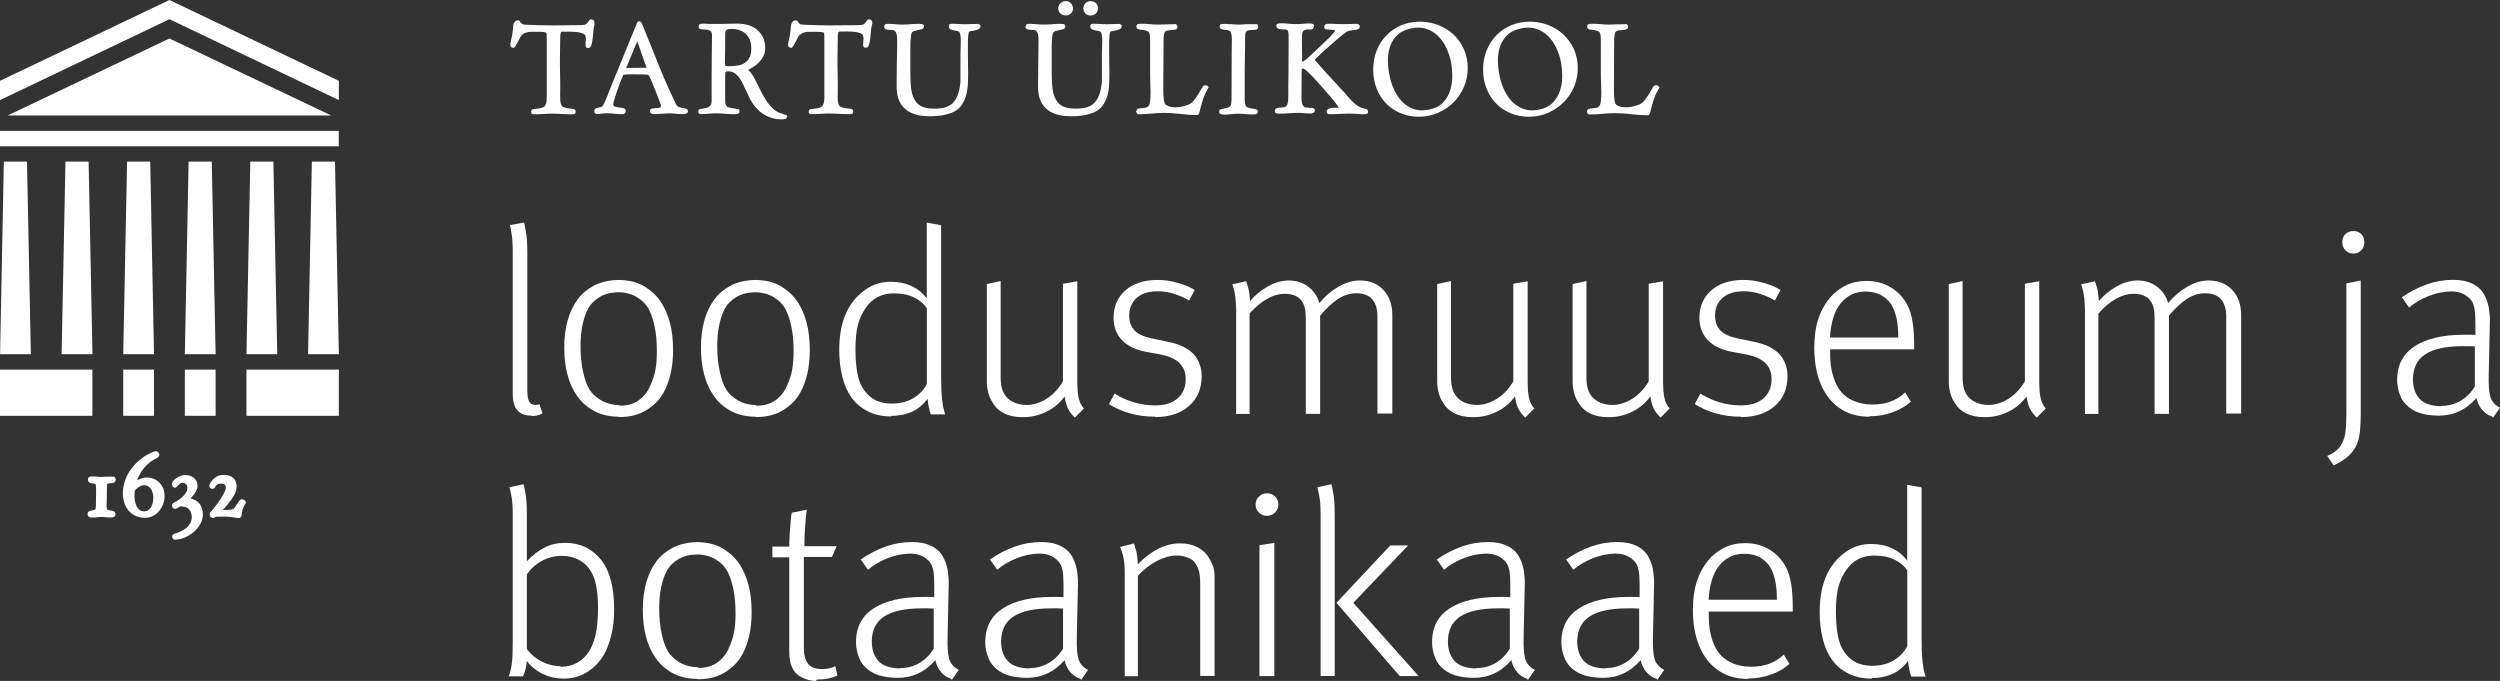 <?xml version="1.0" encoding="UTF-8"?>
<!-- Generator: Adobe Illustrator 26.0.1, SVG Export Plug-In . SVG Version: 6.00 Build 0)  -->
<svg xmlns="http://www.w3.org/2000/svg" xmlns:xlink="http://www.w3.org/1999/xlink" version="1.1" id="Layer_1" x="0px" y="0px" viewBox="0 0 324.19 88.3" style="enable-background:new 0 0 324.19 88.3;" xml:space="preserve">
<rect x="0" y="0" width="324.19" height="88.3" fill="#333333" stroke="none"/>
<style type="text/css">
	.st0{fill:#FFFFFF;}
	.st1{enable-background:new    ;}
</style>
<path class="st0" d="M13.85,64.39c0.01-0.4,0.02-0.8,0.02-1.21c0-0.12,0-0.23,0.01-0.32c0-0.05,0.02-0.08,0.03-0.1  c0.01-0.01,0.03-0.04,0.11-0.06c0.05-0.02,0.16-0.04,0.36-0.04c0.12,0,0.23-0.02,0.33-0.04c0.19-0.06,0.3-0.22,0.3-0.43  c0-0.11-0.05-0.21-0.14-0.3l-0.07-0.08h-1.03c-0.11,0-0.22,0.01-0.33,0.02c-0.3,0.03-0.58,0.02-0.79-0.01  c-0.17-0.02-0.36-0.04-0.58-0.04h-0.12c-0.07,0-0.15,0.01-0.23,0.02c-0.2,0.03-0.32,0.18-0.32,0.38c0,0.29,0.18,0.4,0.26,0.43  c0.1,0.04,0.21,0.06,0.33,0.07c0.09,0.01,0.18,0.02,0.28,0.04c0.05,0.01,0.09,0.03,0.11,0.04c0,0,0.02,0.04,0.05,0.18  c0.02,0.13,0.03,0.24,0.03,0.35v0.2c0,0.17,0,0.35,0,0.52c0,0.18-0.01,0.36-0.01,0.54l-0.01,0.98c0,0.12-0.01,0.25-0.03,0.39  c-0.01,0.1-0.04,0.13-0.05,0.14c-0.04,0.03-0.09,0.06-0.15,0.07c-0.1,0.02-0.2,0.04-0.29,0.06c-0.11,0.02-0.2,0.05-0.29,0.08  c-0.18,0.06-0.28,0.2-0.28,0.38c0,0.19,0.1,0.35,0.27,0.41c0.1,0.04,0.2,0.05,0.3,0.05h0.15c0.11,0,0.21,0,0.3-0.01  c0.08-0.01,0.16-0.02,0.24-0.03c0.06-0.01,0.13-0.02,0.2-0.02c0.21-0.02,0.53-0.01,0.82,0.02c0.32,0.03,0.66,0.05,0.96,0.02  c0.24-0.02,0.39-0.19,0.39-0.44c0-0.18-0.12-0.33-0.31-0.38c-0.09-0.03-0.18-0.05-0.3-0.07c-0.1-0.02-0.21-0.04-0.31-0.06  c-0.07-0.01-0.11-0.03-0.14-0.05c-0.02-0.02-0.04-0.05-0.06-0.11c-0.02-0.09-0.03-0.18-0.04-0.27v-0.12  C13.83,65.19,13.84,64.79,13.85,64.39"></path>
<path class="st0" d="M20.71,62.63c-0.2-0.22-0.44-0.39-0.72-0.52c-0.46-0.2-1.04-0.25-1.55-0.1c-0.19,0.06-0.37,0.13-0.53,0.21  c-0.05,0.02-0.09,0.05-0.14,0.08c0.11-0.31,0.25-0.61,0.41-0.89c0.28-0.5,0.65-0.94,1.1-1.33c0.1-0.09,0.2-0.17,0.31-0.25  c0.1-0.07,0.21-0.15,0.31-0.2c0.03-0.01,0.07-0.04,0.14-0.07c0.08-0.03,0.15-0.07,0.22-0.11c0.08-0.05,0.16-0.09,0.22-0.15  c0.12-0.1,0.18-0.2,0.18-0.32s-0.05-0.23-0.14-0.32c-0.05-0.05-0.1-0.09-0.16-0.12l-0.07-0.04l-0.08,0.01  c-0.1,0.01-0.22,0.04-0.35,0.09c-0.11,0.04-0.2,0.08-0.28,0.12c-0.51,0.23-0.98,0.53-1.42,0.89s-0.83,0.76-1.16,1.21  s-0.6,0.95-0.78,1.48c-0.19,0.53-0.29,1.1-0.29,1.69c0,0.3,0.03,0.6,0.1,0.89s0.16,0.57,0.3,0.83s0.31,0.5,0.53,0.7  c0.22,0.21,0.48,0.38,0.79,0.51c0.37,0.15,0.75,0.23,1.12,0.23c0.39,0,0.74-0.08,1.06-0.24c0.31-0.16,0.59-0.37,0.81-0.64  s0.39-0.57,0.52-0.9c0.13-0.34,0.18-0.69,0.18-1.05c0-0.34-0.05-0.65-0.15-0.94C21.06,63.1,20.91,62.84,20.71,62.63 M19.21,66.17  c-0.14,0.1-0.3,0.14-0.51,0.14c-0.25,0-0.44-0.06-0.59-0.17c-0.16-0.13-0.29-0.29-0.39-0.48c-0.1-0.21-0.17-0.45-0.22-0.69  c-0.04-0.26-0.06-0.5-0.06-0.74c0-0.12,0.01-0.24,0.01-0.35l0.03-0.27c0.05-0.05,0.11-0.12,0.18-0.18c0.09-0.09,0.2-0.17,0.31-0.25  c0.11-0.07,0.23-0.14,0.35-0.19c0.32-0.13,0.65-0.07,0.88,0.06c0.15,0.09,0.27,0.2,0.37,0.35s0.18,0.33,0.23,0.52  c0.05,0.2,0.08,0.42,0.08,0.63c0,0.2-0.02,0.41-0.07,0.63c-0.04,0.21-0.12,0.4-0.22,0.58C19.48,65.93,19.35,66.06,19.21,66.17"></path>
<path class="st0" d="M25.71,65.15c-0.2-0.19-0.45-0.34-0.74-0.43c-0.09-0.03-0.18-0.05-0.27-0.07c0.12-0.12,0.24-0.26,0.35-0.4  c0.15-0.19,0.28-0.38,0.38-0.58c0.12-0.22,0.18-0.43,0.18-0.63c0-0.26-0.05-0.49-0.15-0.67c-0.1-0.18-0.22-0.33-0.38-0.45  s-0.33-0.2-0.52-0.25c-0.37-0.1-0.76-0.11-1.17,0.05c-0.19,0.08-0.36,0.17-0.52,0.28s-0.3,0.24-0.4,0.37  c-0.13,0.17-0.19,0.33-0.17,0.51c0.01,0.1,0.07,0.19,0.15,0.27c0.09,0.07,0.17,0.09,0.23,0.09c0.08,0,0.16-0.04,0.24-0.11  c0.15-0.17,0.3-0.31,0.42-0.41c0.18-0.15,0.55-0.18,0.79,0.06c0.11,0.11,0.17,0.3,0.17,0.57c0,0.14-0.04,0.29-0.13,0.45  c-0.1,0.18-0.23,0.34-0.38,0.5s-0.32,0.31-0.5,0.44c-0.18,0.13-0.34,0.24-0.48,0.31l-0.21,0.1c-0.25,0.12-0.29,0.3-0.29,0.4  c0,0.26,0.17,0.44,0.42,0.44c0.1,0,0.19-0.04,0.33-0.14c0.07-0.05,0.12-0.08,0.18-0.11c0.09-0.05,0.17-0.07,0.26-0.07h0.05  c0.15,0.01,0.29,0.03,0.42,0.06c0.14,0.03,0.26,0.08,0.37,0.16s0.2,0.18,0.28,0.29c0.08,0.12,0.14,0.26,0.18,0.4  c0.04,0.15,0.07,0.3,0.07,0.44c0,0.28-0.06,0.54-0.17,0.76c-0.12,0.23-0.27,0.44-0.47,0.62s-0.45,0.35-0.72,0.48  c-0.27,0.13-0.57,0.25-0.87,0.33c-0.1,0.01-0.18,0.06-0.23,0.14c-0.04,0.06-0.07,0.13-0.08,0.21c-0.01,0.1,0.01,0.19,0.07,0.27  c0.04,0.05,0.13,0.15,0.31,0.15l0,0l0,0c0.4-0.01,0.81-0.1,1.23-0.27s0.8-0.41,1.15-0.7c0.35-0.3,0.64-0.64,0.87-1.03  c0.23-0.4,0.35-0.84,0.35-1.28c0-0.3-0.05-0.59-0.16-0.85C26.06,65.57,25.91,65.34,25.71,65.15"></path>
<path class="st0" d="M31.87,65.06c-0.04-0.09-0.12-0.21-0.31-0.28c-0.19-0.08-0.39-0.02-0.52,0.16l-0.3,0.43  c-0.07,0.1-0.15,0.21-0.23,0.32s-0.15,0.21-0.22,0.29c0,0-0.05,0.04-0.24,0.08s-0.4,0.06-0.62,0.07c-0.2,0.01-0.38,0.01-0.56,0  c0.06-0.07,0.13-0.14,0.21-0.22c0.15-0.15,0.3-0.33,0.45-0.52c0.16-0.19,0.31-0.39,0.46-0.59c0.14-0.2,0.27-0.4,0.37-0.58  c0.11-0.2,0.19-0.38,0.23-0.54c0.17-0.61,0.11-1.12-0.17-1.5c-0.29-0.39-0.73-0.59-1.33-0.59c-0.11,0-0.22,0.01-0.33,0.01  c-0.12,0.01-0.25,0.03-0.38,0.07s-0.27,0.11-0.41,0.21c-0.14,0.09-0.28,0.22-0.43,0.39c-0.03,0.03-0.07,0.07-0.11,0.14l-0.11,0.15  c-0.05,0.07-0.09,0.14-0.12,0.2c-0.04,0.09-0.06,0.16-0.06,0.23c0,0.13,0.06,0.25,0.17,0.33c0.12,0.08,0.26,0.1,0.39,0.03  c0.09-0.04,0.17-0.13,0.23-0.24c0.03-0.05,0.07-0.11,0.13-0.18c0.05-0.06,0.12-0.11,0.21-0.15c0.06-0.03,0.18-0.06,0.4-0.06  c0.4,0,0.51,0.16,0.55,0.22c0.1,0.15,0.09,0.38-0.02,0.68c-0.08,0.18-0.18,0.39-0.31,0.61c-0.13,0.23-0.28,0.48-0.45,0.72  c-0.17,0.25-0.35,0.5-0.55,0.75s-0.39,0.48-0.57,0.69c-0.11,0.11-0.13,0.22-0.13,0.29s0,0.27,0.15,0.38  c0.07,0.06,0.16,0.09,0.26,0.1l0.07,0.01c0.14,0,0.24-0.09,0.3-0.16c0.16,0,0.34,0,0.54-0.01c0.23,0,0.43-0.01,0.61-0.01  c0.43,0.01,0.8,0.04,1.08,0.09c0.3,0.05,0.56,0.08,0.75,0.09h0.04c0.16,0,0.32-0.11,0.34-0.35c0.01-0.07,0.02-0.18,0.04-0.33  c0.02-0.14,0.06-0.31,0.13-0.52c0.06-0.2,0.17-0.44,0.34-0.7l0.07-0.12L31.87,65.06z"></path>
<polygon class="st0" points="1,14.97 21.97,4.99 42.94,14.97 "></polygon>
<rect y="16.97" class="st0" width="43.93" height="2"></rect>
<rect y="47.93" class="st0" width="11.98" height="5.99"></rect>
<rect x="31.96" y="47.93" class="st0" width="11.98" height="5.99"></rect>
<rect x="15.98" y="47.93" class="st0" width="3.99" height="5.99"></rect>
<rect x="23.97" y="47.93" class="st0" width="3.99" height="5.99"></rect>
<polygon class="st0" points="3.5,20.96 4,45.93 0.01,45.93 0.5,20.96 "></polygon>
<polygon class="st0" points="11.49,20.96 11.99,45.93 7.99,45.93 8.49,20.96 "></polygon>
<polygon class="st0" points="19.48,20.96 19.97,45.93 15.98,45.93 16.48,20.96 "></polygon>
<polygon class="st0" points="27.46,20.96 27.96,45.93 23.97,45.93 24.46,20.96 "></polygon>
<polygon class="st0" points="35.45,20.96 35.95,45.93 31.96,45.93 32.46,20.96 "></polygon>
<polygon class="st0" points="43.44,20.96 43.94,45.93 39.95,45.93 40.44,20.96 "></polygon>
<polygon class="st0" points="21.97,0 0,10.48 0,12.98 21.97,2.49 43.94,12.98 43.94,10.48 "></polygon>
<g class="st1">
	<path class="st0" d="M68.92,53.87v0.03c-0.82,0-1.43-0.23-1.83-0.7c-0.4-0.44-0.6-1.16-0.6-2.16V32.65c0-1.06-0.06-1.88-0.17-2.46   c-0.09-0.58-0.16-0.91-0.2-1l1.83-0.33c0.04,0.09,0.12,0.45,0.23,1.1c0.13,0.62,0.2,1.55,0.2,2.79v17.9c0,0.71,0.09,1.2,0.27,1.46   c0.15,0.27,0.43,0.4,0.83,0.4c0.09,0,0.18-0.01,0.27-0.03c0.09-0.04,0.15-0.07,0.2-0.07l0.4,1.2c-0.27,0.13-0.5,0.22-0.7,0.27   c-0.22,0.04-0.46,0.07-0.73,0.07V53.87z"></path>
	<path class="st0" d="M80.21,54.04c-1.31-0.02-2.41-0.3-3.32-0.83c-0.91-0.53-1.63-1.21-2.16-2.03c-0.51-0.75-0.9-1.64-1.16-2.66   c-0.27-1.02-0.4-2.17-0.4-3.45c0-1.33,0.15-2.52,0.46-3.59c0.31-1.06,0.75-1.97,1.33-2.72c0.53-0.71,1.24-1.29,2.13-1.76   c0.89-0.44,1.93-0.67,3.12-0.7c1.39,0.02,2.55,0.32,3.45,0.9c0.91,0.58,1.6,1.25,2.09,2.03c0.49,0.75,0.86,1.64,1.13,2.66   s0.4,2.19,0.4,3.52c0,1.15-0.11,2.18-0.33,3.09c-0.22,0.93-0.53,1.75-0.93,2.46c-0.53,0.93-1.28,1.68-2.26,2.26   c-0.95,0.58-2.09,0.86-3.42,0.86L80.21,54.04z M80.34,52.58v0.03c1.02,0,1.86-0.24,2.52-0.73c0.66-0.49,1.15-1.11,1.46-1.86   c0.31-0.66,0.53-1.33,0.66-1.99s0.2-1.48,0.2-2.46c0-1.2-0.09-2.24-0.27-3.12c-0.18-0.88-0.42-1.64-0.73-2.26   c-0.35-0.69-0.89-1.24-1.59-1.66c-0.71-0.42-1.53-0.63-2.46-0.63c-0.93,0.02-1.73,0.23-2.39,0.63s-1.15,0.89-1.46,1.46   c-0.31,0.58-0.55,1.27-0.73,2.09s-0.27,1.76-0.27,2.82c0,1.22,0.11,2.31,0.33,3.29c0.2,0.97,0.48,1.75,0.83,2.32   c0.33,0.53,0.83,1,1.49,1.39s1.46,0.61,2.39,0.63v0.05H80.34z"></path>
	<path class="st0" d="M97.94,54.04c-1.31-0.02-2.41-0.3-3.32-0.83c-0.91-0.53-1.63-1.21-2.16-2.03c-0.51-0.75-0.9-1.64-1.16-2.66   c-0.27-1.02-0.4-2.17-0.4-3.45c0-1.33,0.15-2.52,0.46-3.59c0.31-1.06,0.75-1.97,1.33-2.72c0.53-0.71,1.24-1.29,2.13-1.76   c0.89-0.44,1.93-0.67,3.12-0.7c1.39,0.02,2.55,0.32,3.45,0.9c0.91,0.58,1.6,1.25,2.09,2.03c0.49,0.75,0.86,1.64,1.13,2.66   s0.4,2.19,0.4,3.52c0,1.15-0.11,2.18-0.33,3.09c-0.22,0.93-0.53,1.75-0.93,2.46c-0.53,0.93-1.28,1.68-2.26,2.26   c-0.95,0.58-2.09,0.86-3.42,0.86L97.94,54.04z M98.07,52.58v0.03c1.02,0,1.86-0.24,2.52-0.73c0.66-0.49,1.15-1.11,1.46-1.86   c0.31-0.66,0.53-1.33,0.66-1.99s0.2-1.48,0.2-2.46c0-1.2-0.09-2.24-0.27-3.12c-0.18-0.88-0.42-1.64-0.73-2.26   c-0.35-0.69-0.89-1.24-1.59-1.66c-0.71-0.42-1.53-0.63-2.46-0.63c-0.93,0.02-1.73,0.23-2.39,0.63s-1.15,0.89-1.46,1.46   c-0.31,0.58-0.55,1.27-0.73,2.09s-0.27,1.76-0.27,2.82c0,1.22,0.11,2.31,0.33,3.29c0.2,0.97,0.48,1.75,0.83,2.32   c0.33,0.53,0.83,1,1.49,1.39s1.46,0.61,2.39,0.63v0.05H98.07z"></path>
	<path class="st0" d="M115.57,54c-1.15,0-2.16-0.22-3.02-0.66c-0.86-0.42-1.58-1.03-2.16-1.83c-0.51-0.73-0.9-1.62-1.16-2.66   c-0.27-1.06-0.4-2.22-0.4-3.49c0-1.68,0.24-3.14,0.73-4.38c0.49-1.24,1.22-2.26,2.19-3.05c0.58-0.49,1.17-0.84,1.79-1.06   s1.27-0.33,1.96-0.33c1.02,0,1.93,0.19,2.72,0.56c0.8,0.38,1.45,0.91,1.96,1.59c0-0.13,0-0.42,0-0.86c0-0.44,0-0.91,0-1.39v-7.57   l1.86,0.33v19.39c0,1.35,0.04,2.42,0.13,3.22c0.09,0.8,0.22,1.44,0.4,1.93h-1.86c-0.07-0.13-0.14-0.4-0.23-0.8   c-0.09-0.4-0.16-0.81-0.2-1.23c-0.58,0.78-1.25,1.34-2.03,1.69c-0.8,0.35-1.68,0.53-2.66,0.53L115.57,54z M115.67,52.31v0.03   c1.15-0.02,2.1-0.28,2.86-0.76c0.75-0.49,1.31-1.08,1.66-1.79v-9.83c-0.4-0.58-0.95-1.04-1.66-1.39c-0.71-0.35-1.6-0.53-2.69-0.53   c-0.71,0-1.37,0.16-1.99,0.46c-0.62,0.31-1.14,0.78-1.56,1.39c-0.46,0.64-0.81,1.38-1.03,2.22s-0.33,1.9-0.33,3.19   c0,1.02,0.07,1.95,0.2,2.79c0.13,0.86,0.35,1.56,0.66,2.09c0.42,0.73,0.95,1.27,1.59,1.63c0.64,0.35,1.41,0.53,2.29,0.53V52.31z"></path>
	<path class="st0" d="M139.45,54.17v0.03c-0.4-0.35-0.71-0.74-0.93-1.16c-0.22-0.42-0.38-0.96-0.46-1.63   c-0.66,0.89-1.46,1.55-2.39,1.99c-0.93,0.46-1.95,0.7-3.05,0.7c-0.97,0-1.79-0.18-2.46-0.53s-1.16-0.84-1.49-1.46   c-0.22-0.31-0.39-0.7-0.5-1.16c-0.13-0.44-0.2-0.94-0.2-1.49V36.84l1.79-0.4v12.48c0,0.71,0.09,1.29,0.27,1.76   c0.18,0.44,0.44,0.81,0.8,1.1c0.27,0.22,0.6,0.4,1,0.53s0.83,0.2,1.29,0.2c0.89,0,1.75-0.27,2.59-0.8s1.55-1.28,2.13-2.26V36.8   l1.86-0.33v12.95c0,1,0.07,1.76,0.2,2.29c0.13,0.51,0.35,0.93,0.66,1.26l-1.23,1.23L139.45,54.17z"></path>
	<path class="st0" d="M149.67,54v0.03c-1.08,0-2.14-0.14-3.15-0.43c-1.02-0.29-1.93-0.69-2.72-1.2l0.73-1.36   c0.77,0.49,1.6,0.86,2.49,1.13s1.81,0.4,2.79,0.4c1.24,0,2.21-0.31,2.92-0.93c0.69-0.62,1.03-1.45,1.03-2.49   c0-0.8-0.24-1.46-0.73-1.99c-0.49-0.53-1.28-0.92-2.39-1.16l-2.13-0.4c-1.33-0.27-2.35-0.77-3.05-1.53   c-0.71-0.75-1.06-1.73-1.06-2.92c0.02-1.44,0.53-2.6,1.53-3.49c1-0.88,2.37-1.34,4.12-1.36c0.91,0,1.78,0.12,2.62,0.37   c0.84,0.22,1.59,0.53,2.26,0.93l-0.73,1.36c-0.62-0.35-1.27-0.64-1.96-0.86s-1.41-0.33-2.16-0.33c-1.2,0.02-2.1,0.32-2.72,0.9   s-0.93,1.33-0.93,2.26c0,0.8,0.23,1.44,0.7,1.93c0.46,0.46,1.17,0.8,2.13,1l2.19,0.46c1.53,0.31,2.65,0.85,3.35,1.63   c0.69,0.78,1.03,1.74,1.03,2.89c-0.02,1.59-0.56,2.86-1.63,3.79c-1.06,0.95-2.51,1.44-4.35,1.46L149.67,54z"></path>
	<path class="st0" d="M160.3,53.64v0.03V40.26c-0.02-1.11-0.1-1.93-0.23-2.46s-0.22-0.84-0.27-0.93l1.79-0.4   c0.04,0.09,0.13,0.37,0.27,0.83c0.13,0.49,0.21,1.07,0.23,1.76c0.58-0.71,1.32-1.33,2.22-1.86c0.89-0.53,1.8-0.81,2.76-0.83   c1.02,0,1.87,0.27,2.56,0.8c0.71,0.53,1.2,1.24,1.46,2.13c0.73-0.88,1.56-1.59,2.49-2.13s1.86-0.8,2.79-0.8   c1.31,0.02,2.32,0.44,3.05,1.26c0.75,0.8,1.13,1.88,1.13,3.25v12.75h-1.93V41.02c0-0.93-0.22-1.66-0.66-2.19s-1.14-0.8-2.09-0.8   c-0.8,0-1.58,0.24-2.36,0.73c-0.75,0.51-1.53,1.23-2.32,2.16v12.75h-1.86V41.29c0-0.53-0.04-1-0.13-1.39c-0.11-0.4-0.28-0.73-0.5-1   s-0.51-0.46-0.86-0.6c-0.35-0.13-0.79-0.2-1.29-0.2c-0.71,0-1.44,0.21-2.19,0.63c-0.75,0.4-1.53,1.04-2.32,1.93v13.02h-1.76   L160.3,53.64z"></path>
	<path class="st0" d="M197.85,54.17v0.03c-0.4-0.35-0.71-0.74-0.93-1.16c-0.22-0.42-0.38-0.96-0.46-1.63   c-0.66,0.89-1.46,1.55-2.39,1.99c-0.93,0.46-1.95,0.7-3.05,0.7c-0.97,0-1.79-0.18-2.46-0.53s-1.16-0.84-1.49-1.46   c-0.22-0.31-0.39-0.7-0.5-1.16c-0.13-0.44-0.2-0.94-0.2-1.49V36.84l1.79-0.4v12.48c0,0.71,0.09,1.29,0.27,1.76   c0.18,0.44,0.44,0.81,0.8,1.1c0.27,0.22,0.6,0.4,1,0.53s0.83,0.2,1.29,0.2c0.89,0,1.75-0.27,2.59-0.8s1.55-1.28,2.13-2.26V36.8   l1.86-0.33v12.95c0,1,0.07,1.76,0.2,2.29c0.13,0.51,0.35,0.93,0.66,1.26l-1.23,1.23L197.85,54.17z"></path>
	<path class="st0" d="M215.41,54.17v0.03c-0.4-0.35-0.71-0.74-0.93-1.16c-0.22-0.42-0.38-0.96-0.46-1.63   c-0.66,0.89-1.46,1.55-2.39,1.99c-0.93,0.46-1.95,0.7-3.05,0.7c-0.97,0-1.79-0.18-2.46-0.53s-1.16-0.84-1.49-1.46   c-0.22-0.31-0.39-0.7-0.5-1.16c-0.13-0.44-0.2-0.94-0.2-1.49V36.84l1.79-0.4v12.48c0,0.71,0.09,1.29,0.27,1.76   c0.18,0.44,0.44,0.81,0.8,1.1c0.27,0.22,0.6,0.4,1,0.53s0.83,0.2,1.29,0.2c0.89,0,1.75-0.27,2.59-0.8s1.55-1.28,2.13-2.26V36.8   l1.86-0.33v12.95c0,1,0.07,1.76,0.2,2.29c0.13,0.51,0.35,0.93,0.66,1.26l-1.23,1.23L215.41,54.17z"></path>
	<path class="st0" d="M225.64,54v0.03c-1.08,0-2.14-0.14-3.15-0.43s-1.93-0.69-2.72-1.2l0.73-1.36c0.77,0.49,1.6,0.86,2.49,1.13   s1.82,0.4,2.79,0.4c1.24,0,2.21-0.31,2.92-0.93c0.69-0.62,1.03-1.45,1.03-2.49c0-0.8-0.24-1.46-0.73-1.99s-1.28-0.92-2.39-1.16   l-2.13-0.4c-1.33-0.27-2.35-0.77-3.05-1.53c-0.71-0.75-1.06-1.73-1.06-2.92c0.02-1.44,0.53-2.6,1.53-3.49   c1-0.88,2.37-1.34,4.12-1.36c0.91,0,1.78,0.12,2.62,0.37c0.84,0.22,1.59,0.53,2.26,0.93l-0.73,1.36c-0.62-0.35-1.27-0.64-1.96-0.86   s-1.41-0.33-2.16-0.33c-1.2,0.02-2.1,0.32-2.72,0.9s-0.93,1.33-0.93,2.26c0,0.8,0.23,1.44,0.7,1.93c0.46,0.46,1.17,0.8,2.13,1   l2.19,0.46c1.53,0.31,2.65,0.85,3.35,1.63c0.69,0.78,1.03,1.74,1.03,2.89c-0.02,1.59-0.56,2.86-1.63,3.79   c-1.06,0.95-2.51,1.44-4.35,1.46L225.64,54z"></path>
	<path class="st0" d="M242.44,54.04c-1.55,0-2.86-0.38-3.92-1.13s-1.87-1.79-2.42-3.12s-0.83-2.89-0.83-4.68   c0-1.44,0.17-2.67,0.5-3.69c0.33-1.04,0.83-1.96,1.49-2.76c0.58-0.69,1.26-1.23,2.06-1.63s1.7-0.6,2.72-0.6   c0.91,0,1.72,0.16,2.42,0.46c0.71,0.31,1.32,0.72,1.83,1.23c0.44,0.44,0.81,0.95,1.1,1.53c0.29,0.58,0.5,1.28,0.63,2.13   c0.13,0.84,0.2,1.88,0.2,3.12v0.4h-10.89v0.86c0.02,0.91,0.13,1.72,0.33,2.42c0.2,0.71,0.45,1.31,0.76,1.79   c0.46,0.69,1.07,1.21,1.83,1.56c0.75,0.35,1.6,0.53,2.56,0.53c0.84,0,1.62-0.12,2.32-0.37c0.71-0.27,1.35-0.66,1.93-1.2l0.73,1.2   c-0.71,0.62-1.52,1.08-2.42,1.39c-0.89,0.33-1.87,0.5-2.96,0.5L242.44,54.04z M237.26,43.74v0.03h8.9c0-1.02-0.08-1.86-0.23-2.52   c-0.16-0.69-0.37-1.25-0.63-1.69c-0.33-0.53-0.79-0.96-1.36-1.29c-0.58-0.31-1.26-0.46-2.06-0.46c-1.28,0-2.35,0.51-3.19,1.53   c-0.82,1-1.28,2.5-1.39,4.52L237.26,43.74z"></path>
	<path class="st0" d="M264.19,54.17v0.03c-0.4-0.35-0.71-0.74-0.93-1.16s-0.38-0.96-0.46-1.63c-0.66,0.89-1.46,1.55-2.39,1.99   c-0.93,0.46-1.95,0.7-3.05,0.7c-0.97,0-1.79-0.18-2.46-0.53s-1.16-0.84-1.49-1.46c-0.22-0.31-0.39-0.7-0.5-1.16   c-0.13-0.44-0.2-0.94-0.2-1.49V36.84l1.79-0.4v12.48c0,0.71,0.09,1.29,0.27,1.76c0.18,0.44,0.44,0.81,0.8,1.1   c0.27,0.22,0.6,0.4,1,0.53s0.83,0.2,1.29,0.2c0.89,0,1.75-0.27,2.59-0.8s1.55-1.28,2.13-2.26V36.8l1.86-0.33v12.95   c0,1,0.07,1.76,0.2,2.29c0.13,0.51,0.35,0.93,0.66,1.26l-1.23,1.23L264.19,54.17z"></path>
	<path class="st0" d="M270.37,53.64v0.03V40.26c-0.02-1.11-0.1-1.93-0.23-2.46s-0.22-0.84-0.27-0.93l1.79-0.4   c0.04,0.09,0.13,0.37,0.27,0.83c0.13,0.49,0.21,1.07,0.23,1.76c0.58-0.71,1.32-1.33,2.22-1.86c0.89-0.53,1.8-0.81,2.76-0.83   c1.02,0,1.87,0.27,2.56,0.8c0.71,0.53,1.2,1.24,1.46,2.13c0.73-0.88,1.56-1.59,2.49-2.13s1.86-0.8,2.79-0.8   c1.31,0.02,2.32,0.44,3.05,1.26c0.75,0.8,1.13,1.88,1.13,3.25v12.75h-1.93V41.02c0-0.93-0.22-1.66-0.66-2.19s-1.14-0.8-2.09-0.8   c-0.8,0-1.58,0.24-2.36,0.73c-0.75,0.51-1.53,1.23-2.32,2.16v12.75h-1.86V41.29c0-0.53-0.04-1-0.13-1.39c-0.11-0.4-0.28-0.73-0.5-1   s-0.51-0.46-0.86-0.6s-0.79-0.2-1.29-0.2c-0.71,0-1.44,0.21-2.19,0.63c-0.75,0.4-1.53,1.04-2.32,1.93v13.02h-1.76L270.37,53.64z"></path>
	<path class="st0" d="M302.64,60.38l-0.86-1.26c0.75-0.31,1.31-0.71,1.66-1.2s0.59-1.08,0.7-1.79c0.09-0.71,0.13-1.55,0.13-2.52   V36.74l1.86-0.37v17.4c0,0.75-0.03,1.46-0.1,2.13s-0.19,1.22-0.37,1.66c-0.31,0.69-0.73,1.25-1.26,1.69s-1.13,0.81-1.79,1.1   L302.64,60.38z M305.2,32.85v0.03c-0.44,0-0.8-0.14-1.06-0.43c-0.27-0.27-0.4-0.61-0.4-1.03c0-0.44,0.13-0.8,0.4-1.06   s0.62-0.4,1.06-0.4c0.4,0,0.73,0.13,1,0.4s0.4,0.62,0.4,1.06c0,0.42-0.13,0.76-0.4,1.03c-0.27,0.29-0.6,0.43-1,0.43V32.85z"></path>
	<path class="st0" d="M323.23,54.04c-0.55-0.18-1.01-0.48-1.36-0.9c-0.35-0.4-0.6-0.91-0.73-1.53c-0.71,0.8-1.46,1.37-2.26,1.73   c-0.8,0.38-1.68,0.56-2.66,0.56c-1.37-0.02-2.46-0.25-3.25-0.7c-0.8-0.46-1.35-1.05-1.66-1.76s-0.46-1.45-0.46-2.22   c0.02-1.93,0.8-3.38,2.32-4.35c1.53-0.97,3.64-1.46,6.34-1.46c0.35,0,0.66,0,0.93,0c0.29,0.02,0.48,0.03,0.56,0.03v-1.56   c0-0.8-0.04-1.44-0.13-1.93s-0.27-0.87-0.53-1.16c-0.29-0.31-0.63-0.55-1.03-0.73s-0.89-0.27-1.46-0.27   c-1.02,0.02-2.01,0.23-2.99,0.63s-1.79,0.89-2.46,1.46l-0.93-1.33c1.02-0.71,2.08-1.26,3.19-1.66s2.26-0.6,3.45-0.6   c1.02,0,1.87,0.18,2.56,0.53c0.71,0.35,1.23,0.88,1.56,1.56c0.31,0.62,0.5,1.26,0.56,1.93c0.09,0.64,0.11,1.33,0.07,2.06   l-0.13,6.11c-0.04,1.33,0.02,2.31,0.2,2.96c0.2,0.64,0.62,1.12,1.26,1.43l-0.93,1.33L323.23,54.04z M316.55,52.61v0.03   c0.93,0,1.77-0.22,2.52-0.66s1.37-1.06,1.86-1.86c0-0.09,0-0.24,0-0.46c0-0.22,0-0.44,0-0.66s0-0.38,0-0.46c0-0.24,0-0.61,0-1.1   c0-0.49,0-0.97,0-1.46c0-0.49,0-0.84,0-1.06c-0.22-0.02-0.46-0.03-0.73-0.03s-0.53,0-0.8,0c-2.21,0-3.85,0.35-4.91,1.06   c-1.06,0.71-1.59,1.79-1.59,3.25c0,1.04,0.29,1.88,0.86,2.52c0.58,0.62,1.52,0.94,2.82,0.96L316.55,52.61z"></path>
</g>
<g class="st1">
	<path class="st0" d="M73.04,88c-0.91,0-1.79-0.2-2.66-0.6c-0.84-0.42-1.53-0.98-2.06-1.69c-0.04,0.4-0.1,0.75-0.17,1.06   s-0.18,0.62-0.33,0.93h-1.86c0.18-0.4,0.31-0.93,0.4-1.59c0.09-0.66,0.13-1.55,0.13-2.66v-16.8c0-1.06-0.07-1.88-0.2-2.46   c-0.11-0.58-0.19-0.91-0.23-1l1.83-0.4c0.04,0.09,0.12,0.45,0.23,1.1c0.13,0.62,0.2,1.56,0.2,2.82v4.38c0,0.36,0,0.7,0,1.03   c0,0.31,0,0.53,0,0.66c0.75-0.8,1.53-1.39,2.32-1.79s1.67-0.6,2.62-0.6c0.97,0,1.86,0.19,2.66,0.56c0.8,0.4,1.48,0.96,2.06,1.69   c0.58,0.75,1,1.66,1.26,2.72s0.4,2.28,0.4,3.65c0,1.24-0.12,2.36-0.37,3.35c-0.24,1-0.56,1.85-0.96,2.56   c-0.6,0.97-1.34,1.73-2.22,2.26C75.21,87.74,74.19,88,73.04,88z M72.71,86.44v0.03c0.75,0,1.45-0.17,2.09-0.5   c0.64-0.35,1.16-0.84,1.56-1.46c0.33-0.49,0.62-1.2,0.86-2.13c0.22-0.93,0.33-2.1,0.33-3.52c0-1.2-0.09-2.21-0.27-3.05   c-0.18-0.84-0.49-1.55-0.93-2.13c-0.4-0.53-0.91-0.93-1.53-1.2c-0.62-0.27-1.28-0.4-1.99-0.4c-0.89,0-1.73,0.21-2.52,0.63   c-0.8,0.42-1.46,1.01-1.99,1.76v9.7c0.51,0.69,1.16,1.23,1.96,1.63s1.62,0.6,2.46,0.6L72.71,86.44z"></path>
	<path class="st0" d="M90.4,88.04c-1.31-0.02-2.41-0.3-3.32-0.83c-0.91-0.53-1.63-1.21-2.16-2.03c-0.51-0.75-0.9-1.64-1.16-2.66   c-0.27-1.02-0.4-2.17-0.4-3.45c0-1.33,0.15-2.52,0.46-3.59c0.31-1.06,0.75-1.97,1.33-2.72c0.53-0.71,1.24-1.29,2.13-1.76   c0.89-0.44,1.93-0.67,3.12-0.7c1.39,0.02,2.55,0.32,3.45,0.9c0.91,0.58,1.6,1.25,2.09,2.03c0.49,0.75,0.86,1.64,1.13,2.66   c0.27,1.02,0.4,2.19,0.4,3.52c0,1.15-0.11,2.18-0.33,3.09c-0.22,0.93-0.53,1.75-0.93,2.46c-0.53,0.93-1.28,1.68-2.26,2.26   c-0.95,0.58-2.09,0.86-3.42,0.86L90.4,88.04z M90.54,86.58v0.03c1.02,0,1.86-0.24,2.52-0.73c0.66-0.49,1.15-1.11,1.46-1.86   c0.31-0.66,0.53-1.33,0.66-1.99s0.2-1.48,0.2-2.46c0-1.2-0.09-2.23-0.27-3.12c-0.18-0.88-0.42-1.64-0.73-2.26   c-0.35-0.69-0.89-1.24-1.59-1.66c-0.71-0.42-1.53-0.63-2.46-0.63c-0.93,0.02-1.73,0.23-2.39,0.63s-1.15,0.89-1.46,1.46   c-0.31,0.58-0.55,1.27-0.73,2.09s-0.27,1.76-0.27,2.82c0,1.22,0.11,2.31,0.33,3.29c0.2,0.97,0.48,1.75,0.83,2.32   c0.33,0.53,0.83,1,1.49,1.39s1.46,0.61,2.39,0.63v0.05H90.54z"></path>
	<path class="st0" d="M105.84,88.27v0.03c-0.46,0-0.87-0.07-1.23-0.2c-0.35-0.11-0.66-0.25-0.93-0.43c-0.44-0.27-0.77-0.66-1-1.2   c-0.22-0.53-0.33-1.18-0.33-1.96V72.27h-2.19v-1.39h2.19c0-0.6,0.02-1.21,0.07-1.83c0.04-0.62,0.09-1.17,0.13-1.66   c0.04-0.46,0.09-0.76,0.13-0.9l1.96-0.4c-0.04,0.13-0.09,0.44-0.13,0.93c-0.04,0.46-0.09,1.03-0.13,1.69s-0.07,1.37-0.07,2.12h4.18   l-0.6,1.39h-3.65v11.75c0,0.93,0.18,1.63,0.53,2.09s0.95,0.7,1.79,0.7c0.4,0,0.73-0.03,1-0.1c0.29-0.07,0.54-0.15,0.76-0.27   l0.27,1.2c-0.35,0.18-0.75,0.31-1.2,0.4c-0.44,0.09-0.93,0.13-1.46,0.13L105.84,88.27z"></path>
	<path class="st0" d="M123.38,88.04c-0.55-0.18-1.01-0.47-1.36-0.9c-0.35-0.4-0.6-0.91-0.73-1.53c-0.71,0.8-1.46,1.37-2.26,1.73   c-0.8,0.38-1.68,0.56-2.66,0.56c-1.37-0.02-2.46-0.25-3.25-0.7c-0.8-0.46-1.35-1.05-1.66-1.76c-0.31-0.71-0.46-1.45-0.46-2.22   c0.02-1.93,0.8-3.38,2.32-4.35c1.53-0.97,3.64-1.46,6.34-1.46c0.35,0,0.66,0,0.93,0c0.29,0.02,0.48,0.03,0.56,0.03v-1.56   c0-0.8-0.04-1.44-0.13-1.93s-0.27-0.87-0.53-1.16c-0.29-0.31-0.63-0.55-1.03-0.73s-0.89-0.27-1.46-0.27   c-1.02,0.02-2.01,0.23-2.99,0.63c-0.97,0.4-1.79,0.89-2.46,1.46l-0.93-1.33c1.02-0.71,2.08-1.26,3.19-1.66s2.26-0.6,3.45-0.6   c1.02,0,1.87,0.18,2.56,0.53c0.71,0.36,1.23,0.88,1.56,1.56c0.31,0.62,0.5,1.26,0.56,1.93c0.09,0.64,0.11,1.33,0.07,2.06   l-0.13,6.11c-0.04,1.33,0.02,2.31,0.2,2.96c0.2,0.64,0.62,1.12,1.26,1.43l-0.93,1.33L123.38,88.04z M116.7,86.61v0.03   c0.93,0,1.77-0.22,2.52-0.66s1.37-1.06,1.86-1.86c0-0.09,0-0.24,0-0.46s0-0.44,0-0.66s0-0.38,0-0.46c0-0.24,0-0.61,0-1.1   s0-0.97,0-1.46s0-0.84,0-1.06c-0.22-0.02-0.46-0.03-0.73-0.03s-0.53,0-0.8,0c-2.21,0-3.85,0.36-4.91,1.06   c-1.06,0.71-1.59,1.79-1.59,3.25c0,1.04,0.29,1.88,0.86,2.52c0.58,0.62,1.52,0.94,2.82,0.96L116.7,86.61z"></path>
	<path class="st0" d="M140.14,88.04c-0.55-0.18-1.01-0.47-1.36-0.9c-0.35-0.4-0.6-0.91-0.73-1.53c-0.71,0.8-1.46,1.37-2.26,1.73   c-0.8,0.38-1.68,0.56-2.66,0.56c-1.37-0.02-2.46-0.25-3.25-0.7c-0.8-0.46-1.35-1.05-1.66-1.76s-0.46-1.45-0.46-2.22   c0.02-1.93,0.8-3.38,2.32-4.35c1.53-0.97,3.64-1.46,6.34-1.46c0.35,0,0.66,0,0.93,0c0.29,0.02,0.48,0.03,0.56,0.03v-1.56   c0-0.8-0.04-1.44-0.13-1.93c-0.09-0.49-0.27-0.87-0.53-1.16c-0.29-0.31-0.63-0.55-1.03-0.73s-0.89-0.27-1.46-0.27   c-1.02,0.02-2.01,0.23-2.99,0.63c-0.97,0.4-1.79,0.89-2.46,1.46l-0.93-1.33c1.02-0.71,2.08-1.26,3.19-1.66s2.26-0.6,3.45-0.6   c1.02,0,1.87,0.18,2.56,0.53c0.71,0.36,1.23,0.88,1.56,1.56c0.31,0.62,0.5,1.26,0.56,1.93c0.09,0.64,0.11,1.33,0.07,2.06   l-0.13,6.11c-0.04,1.33,0.02,2.31,0.2,2.96c0.2,0.64,0.62,1.12,1.26,1.43l-0.93,1.33L140.14,88.04z M133.47,86.61v0.03   c0.93,0,1.77-0.22,2.52-0.66s1.37-1.06,1.86-1.86c0-0.09,0-0.24,0-0.46s0-0.44,0-0.66s0-0.38,0-0.46c0-0.24,0-0.61,0-1.1   s0-0.97,0-1.46s0-0.84,0-1.06c-0.22-0.02-0.46-0.03-0.73-0.03s-0.53,0-0.8,0c-2.21,0-3.85,0.36-4.91,1.06   c-1.06,0.71-1.59,1.79-1.59,3.25c0,1.04,0.29,1.88,0.86,2.52c0.58,0.62,1.52,0.94,2.82,0.96L133.47,86.61z"></path>
	<path class="st0" d="M145.85,87.67v0.03V74.32c0-0.93-0.07-1.66-0.2-2.19s-0.27-0.93-0.4-1.2l1.79-0.46   c0.04,0.09,0.13,0.38,0.27,0.86c0.13,0.49,0.21,1.11,0.23,1.86c0.84-0.88,1.73-1.56,2.66-2.03c0.91-0.46,1.85-0.7,2.82-0.7   c0.89,0,1.66,0.18,2.32,0.53c0.66,0.36,1.16,0.84,1.49,1.46c0.2,0.31,0.37,0.66,0.5,1.06c0.11,0.4,0.17,0.82,0.17,1.26v12.88h-1.86   V75.72c0-0.77-0.07-1.37-0.2-1.79c-0.13-0.42-0.33-0.79-0.6-1.1c-0.22-0.24-0.53-0.43-0.93-0.56c-0.4-0.15-0.84-0.23-1.33-0.23   c-0.8,0-1.65,0.23-2.56,0.7c-0.93,0.49-1.75,1.13-2.46,1.93v13.02h-1.79h0.08V87.67z"></path>
	<path class="st0" d="M164.31,66.89c-0.42,0-0.77-0.14-1.06-0.43c-0.29-0.27-0.43-0.61-0.43-1.03s0.14-0.76,0.43-1.03   c0.29-0.29,0.64-0.43,1.06-0.43c0.4,0,0.74,0.13,1.03,0.4c0.29,0.27,0.43,0.62,0.43,1.06c0,0.42-0.14,0.76-0.43,1.03   C165.06,66.74,164.71,66.89,164.31,66.89z M163.32,87.61v0.03V70.7l1.93-0.3v17.27h-1.93V87.61z"></path>
	<path class="st0" d="M171.25,87.67V66.65c0-1.06-0.07-1.88-0.2-2.46c-0.11-0.58-0.19-0.91-0.23-1l1.83-0.4   c0.04,0.09,0.12,0.45,0.23,1.1c0.13,0.64,0.2,1.58,0.2,2.82v20.95h-1.86L171.25,87.67L171.25,87.67z M181.51,87.64v0.03l-8.2-9.5   l6.97-7.44h2.32l-7.11,7.44l8.47,9.5h-2.46L181.51,87.64L181.51,87.64z"></path>
	<path class="st0" d="M198.08,88.04c-0.55-0.18-1.01-0.47-1.36-0.9c-0.35-0.4-0.6-0.91-0.73-1.53c-0.71,0.8-1.46,1.37-2.26,1.73   c-0.8,0.38-1.68,0.56-2.66,0.56c-1.37-0.02-2.46-0.25-3.25-0.7c-0.8-0.46-1.35-1.05-1.66-1.76s-0.46-1.45-0.46-2.22   c0.02-1.93,0.8-3.38,2.32-4.35c1.53-0.97,3.64-1.46,6.34-1.46c0.35,0,0.66,0,0.93,0c0.29,0.02,0.48,0.03,0.56,0.03v-1.56   c0-0.8-0.04-1.44-0.13-1.93c-0.09-0.49-0.27-0.87-0.53-1.16c-0.29-0.31-0.63-0.55-1.03-0.73s-0.89-0.27-1.46-0.27   c-1.02,0.02-2.01,0.23-2.99,0.63c-0.97,0.4-1.79,0.89-2.46,1.46l-0.93-1.33c1.02-0.71,2.08-1.26,3.19-1.66s2.26-0.6,3.45-0.6   c1.02,0,1.87,0.18,2.56,0.53c0.71,0.36,1.23,0.88,1.56,1.56c0.31,0.62,0.5,1.26,0.56,1.93c0.09,0.64,0.11,1.33,0.07,2.06   l-0.13,6.11c-0.04,1.33,0.02,2.31,0.2,2.96c0.2,0.64,0.62,1.12,1.26,1.43l-0.93,1.33L198.08,88.04z M191.41,86.61v0.03   c0.93,0,1.77-0.22,2.52-0.66s1.37-1.06,1.86-1.86c0-0.09,0-0.24,0-0.46s0-0.44,0-0.66s0-0.38,0-0.46c0-0.24,0-0.61,0-1.1   s0-0.97,0-1.46s0-0.84,0-1.06c-0.22-0.02-0.46-0.03-0.73-0.03s-0.53,0-0.8,0c-2.21,0-3.85,0.36-4.91,1.06   c-1.06,0.71-1.59,1.79-1.59,3.25c0,1.04,0.29,1.88,0.86,2.52c0.58,0.62,1.52,0.94,2.82,0.96L191.41,86.61z"></path>
	<path class="st0" d="M214.85,88.04c-0.55-0.18-1.01-0.47-1.36-0.9c-0.35-0.4-0.6-0.91-0.73-1.53c-0.71,0.8-1.46,1.37-2.26,1.73   c-0.8,0.38-1.68,0.56-2.66,0.56c-1.37-0.02-2.46-0.25-3.25-0.7c-0.8-0.46-1.35-1.05-1.66-1.76s-0.46-1.45-0.46-2.22   c0.02-1.93,0.8-3.38,2.32-4.35c1.53-0.97,3.64-1.46,6.34-1.46c0.35,0,0.66,0,0.93,0c0.29,0.02,0.48,0.03,0.56,0.03v-1.56   c0-0.8-0.04-1.44-0.13-1.93c-0.09-0.49-0.27-0.87-0.53-1.16c-0.29-0.31-0.63-0.55-1.03-0.73s-0.89-0.27-1.46-0.27   c-1.02,0.02-2.01,0.23-2.99,0.63c-0.97,0.4-1.79,0.89-2.46,1.46l-0.93-1.33c1.02-0.71,2.08-1.26,3.19-1.66s2.26-0.6,3.45-0.6   c1.02,0,1.87,0.18,2.56,0.53c0.71,0.36,1.23,0.88,1.56,1.56c0.31,0.62,0.5,1.26,0.56,1.93c0.09,0.64,0.11,1.33,0.07,2.06   l-0.13,6.11c-0.04,1.33,0.02,2.31,0.2,2.96c0.2,0.64,0.62,1.12,1.26,1.43l-0.93,1.33L214.85,88.04z M208.18,86.61v0.03   c0.93,0,1.77-0.22,2.52-0.66s1.37-1.06,1.86-1.86c0-0.09,0-0.24,0-0.46s0-0.44,0-0.66s0-0.38,0-0.46c0-0.24,0-0.61,0-1.1   s0-0.97,0-1.46s0-0.84,0-1.06c-0.22-0.02-0.46-0.03-0.73-0.03s-0.53,0-0.8,0c-2.21,0-3.85,0.36-4.91,1.06   c-1.06,0.71-1.59,1.79-1.59,3.25c0,1.04,0.29,1.88,0.86,2.52c0.58,0.62,1.52,0.94,2.82,0.96L208.18,86.61z"></path>
	<path class="st0" d="M226.7,88.04c-1.55,0-2.86-0.38-3.92-1.13s-1.87-1.79-2.42-3.12s-0.83-2.89-0.83-4.68   c0-1.44,0.17-2.67,0.5-3.69c0.33-1.04,0.83-1.96,1.49-2.76c0.58-0.69,1.26-1.23,2.06-1.63s1.7-0.6,2.72-0.6   c0.91,0,1.72,0.16,2.42,0.46c0.71,0.31,1.32,0.72,1.83,1.23c0.44,0.44,0.81,0.95,1.1,1.53c0.29,0.58,0.5,1.29,0.63,2.13   s0.2,1.88,0.2,3.12v0.4h-10.89v0.86c0.02,0.91,0.13,1.72,0.33,2.42c0.2,0.71,0.45,1.31,0.76,1.79c0.46,0.69,1.07,1.21,1.83,1.56   c0.75,0.36,1.6,0.53,2.56,0.53c0.84,0,1.62-0.12,2.32-0.37c0.71-0.27,1.35-0.66,1.93-1.2l0.73,1.2c-0.71,0.62-1.52,1.09-2.42,1.39   c-0.89,0.33-1.87,0.5-2.96,0.5L226.7,88.04z M221.52,77.74v0.03h8.9c0-1.02-0.08-1.86-0.23-2.52c-0.16-0.69-0.37-1.25-0.63-1.69   c-0.33-0.53-0.79-0.96-1.36-1.29c-0.58-0.31-1.26-0.46-2.06-0.46c-1.28,0-2.35,0.51-3.19,1.53c-0.82,1-1.28,2.5-1.39,4.52   L221.52,77.74z"></path>
	<path class="st0" d="M242.71,88c-1.15,0-2.16-0.22-3.02-0.66c-0.86-0.42-1.58-1.03-2.16-1.83c-0.51-0.73-0.9-1.62-1.16-2.66   c-0.27-1.06-0.4-2.22-0.4-3.49c0-1.68,0.24-3.14,0.73-4.38c0.49-1.24,1.22-2.26,2.19-3.05c0.58-0.49,1.17-0.84,1.79-1.06   s1.27-0.33,1.96-0.33c1.02,0,1.93,0.19,2.72,0.56c0.8,0.38,1.45,0.91,1.96,1.59c0-0.13,0-0.42,0-0.86s0-0.91,0-1.39v-7.57   l1.86,0.33v19.39c0,1.35,0.04,2.42,0.13,3.22s0.22,1.44,0.4,1.93h-1.86c-0.07-0.13-0.14-0.4-0.23-0.8s-0.16-0.81-0.2-1.23   c-0.58,0.78-1.25,1.34-2.03,1.69c-0.8,0.35-1.68,0.53-2.66,0.53L242.71,88z M242.81,86.31v0.03c1.15-0.02,2.1-0.28,2.86-0.76   c0.75-0.49,1.31-1.08,1.66-1.79v-9.83c-0.4-0.57-0.95-1.04-1.66-1.39s-1.6-0.53-2.69-0.53c-0.71,0-1.37,0.16-1.99,0.46   c-0.62,0.31-1.14,0.78-1.56,1.39c-0.46,0.64-0.81,1.38-1.03,2.22c-0.22,0.84-0.33,1.9-0.33,3.19c0,1.02,0.07,1.95,0.2,2.79   c0.13,0.86,0.35,1.56,0.66,2.09c0.42,0.73,0.95,1.27,1.59,1.63s1.41,0.53,2.29,0.53L242.81,86.31L242.81,86.31z"></path>
</g>
<path class="st0" d="M77.05,2.78c-0.04-0.13-0.15-0.27-0.43-0.27c-0.09,0-0.16,0.05-0.22,0.15c-0.04,0.07-0.09,0.14-0.15,0.22  s-0.13,0.15-0.21,0.22c-0.07,0.06-0.16,0.1-0.26,0.12c-0.16,0.02-0.31,0.03-0.47,0.04c-0.68,0.02-1.32,0.01-1.94,0.02  c-1.05,0.02-2.21,0.02-3.4-0.01c-0.65-0.02-1.3-0.04-1.93-0.07c-0.14-0.01-0.25-0.04-0.32-0.09c-0.08-0.06-0.15-0.12-0.19-0.18  c-0.05-0.07-0.09-0.13-0.13-0.18c-0.07-0.1-0.16-0.12-0.21-0.12c-0.16,0-0.29,0.05-0.38,0.13c-0.08,0.08-0.15,0.18-0.19,0.3  c-0.04,0.11-0.07,0.24-0.07,0.38l-0.01,0.05c-0.01,0.11-0.02,0.22-0.03,0.32c-0.05,0.54-0.12,0.96-0.2,1.25  c-0.09,0.31-0.13,0.55-0.13,0.74c0,0.15,0.04,0.25,0.12,0.31c0.07,0.06,0.17,0.09,0.3,0.09c0.08,0,0.16-0.07,0.28-0.27  c0.09-0.15,0.19-0.32,0.28-0.5c0.1-0.19,0.18-0.36,0.27-0.53c0.1-0.2,0.16-0.28,0.18-0.3c0.2-0.19,0.41-0.32,0.62-0.38  c0.22-0.07,0.44-0.1,0.68-0.1h0.98c0.25,0,0.48,0.02,0.7,0.05c0.25,0.04,0.28,0.11,0.28,0.12c0.01,0.06,0.02,0.18,0.02,0.28  C70.9,4.71,70.9,4.8,70.9,4.86v7.64c0,0.29-0.02,0.53-0.04,0.73c-0.03,0.18-0.09,0.34-0.17,0.46s-0.21,0.21-0.37,0.27  c-0.18,0.07-0.42,0.12-0.73,0.15c-0.02,0.01-0.07,0.01-0.18,0.01c-0.12,0-0.23,0.02-0.34,0.06c-0.1,0.04-0.2,0.12-0.2,0.34  c0,0.23,0.15,0.28,0.22,0.28c0.09,0.01,0.19,0.02,0.27,0.02c0.38,0,0.77-0.01,1.14-0.04c0.77-0.06,1.6-0.05,2.37,0  c0.41,0.03,0.84,0.04,1.26,0.04c0.14,0,0.25-0.01,0.33-0.02c0.13-0.02,0.19-0.14,0.19-0.36c0-0.11-0.05-0.28-0.36-0.32l-0.62-0.07  c-0.22-0.02-0.43-0.09-0.63-0.18c-0.18-0.09-0.29-0.26-0.34-0.52c-0.03-0.16-0.05-0.33-0.05-0.49c-0.01-0.17-0.01-0.33-0.01-0.5  c0.02-0.93,0.02-1.86-0.01-2.78c-0.02-0.91-0.03-1.85-0.01-2.77l0.03-1.93c0-0.24,0.01-0.41,0.04-0.52  c0.03-0.13,0.06-0.18,0.08-0.21c0.02-0.03,0.05-0.03,0.09-0.04c0.14,0.01,0.29,0.01,0.53,0c0.29-0.01,0.68-0.01,1.08,0.02  c0.24,0.01,0.46,0.04,0.66,0.08c0.2,0.04,0.37,0.09,0.52,0.16c0.13,0.07,0.22,0.15,0.26,0.26c0.06,0.15,0.08,0.3,0.07,0.47  c-0.01,0.18-0.02,0.34-0.04,0.49c-0.02,0.16-0.02,0.3,0.01,0.41c0.02,0.08,0.08,0.23,0.32,0.23c0.14,0,0.33-0.07,0.43-0.42  c0.07-0.23,0.13-0.52,0.16-0.84C76.9,4.65,76.93,4.33,76.95,4c0.03-0.32,0.07-0.58,0.14-0.77C77.1,3.08,77.1,2.94,77.05,2.78"></path>
<path class="st0" d="M83.85,8.77c-0.02,0.01-0.04,0.01-0.05,0.02c-0.65,0-1.15,0-1.51,0.01s-0.63,0.01-0.81,0.01H81.2  c0.19-0.44,0.34-0.82,0.46-1.11c0.14-0.33,0.26-0.62,0.37-0.89c0.1-0.26,0.21-0.52,0.31-0.76c0.09-0.2,0.18-0.42,0.3-0.68  c0.02,0.06,0.05,0.14,0.09,0.24c0.09,0.25,0.2,0.56,0.32,0.92s0.26,0.75,0.41,1.17C83.6,8.07,83.73,8.43,83.85,8.77 M88.96,14.1  c-0.13-0.04-0.28-0.08-0.45-0.1c-0.17-0.03-0.33-0.08-0.5-0.14c-0.15-0.05-0.27-0.17-0.35-0.34c-0.53-1.11-1.05-2.24-1.53-3.36  c-0.47-1.1-0.94-2.25-1.39-3.41C84.5,6.15,84.25,5.54,84,4.92c-0.26-0.62-0.5-1.23-0.74-1.83c-0.02-0.06-0.06-0.12-0.11-0.19  C83.09,2.82,83,2.77,82.9,2.77c-0.12,0-0.2,0.03-0.24,0.1c-0.03,0.04-0.06,0.1-0.08,0.17C82.19,4,81.8,4.95,81.41,5.9  s-0.78,1.9-1.17,2.86l-0.69,1.68c-0.22,0.54-0.45,1.11-0.67,1.68c-0.03,0.07-0.08,0.19-0.13,0.34c-0.06,0.15-0.12,0.31-0.19,0.46  c-0.07,0.16-0.14,0.31-0.2,0.45c-0.08,0.18-0.11,0.24-0.13,0.26c-0.08,0.13-0.18,0.21-0.29,0.25c-0.13,0.04-0.25,0.07-0.37,0.09  c-0.13,0.02-0.24,0.06-0.33,0.1c-0.08,0.04-0.18,0.14-0.18,0.35c0,0.08,0.02,0.16,0.07,0.23c0.05,0.08,0.14,0.12,0.24,0.12  c0.24,0,0.47-0.02,0.67-0.04c0.46-0.06,1.08-0.05,1.66,0.02c0.35,0.04,0.7,0.06,1.03,0.06c0.11,0,0.21-0.04,0.29-0.11  c0.09-0.08,0.13-0.18,0.13-0.29c0-0.2-0.12-0.34-0.33-0.39c-0.17-0.04-0.36-0.07-0.57-0.09c-0.2-0.02-0.37-0.06-0.54-0.12  c-0.08-0.03-0.19-0.1-0.19-0.34c0-0.02,0.01-0.1,0.1-0.42c0.07-0.24,0.16-0.55,0.28-0.9c0.12-0.36,0.25-0.76,0.42-1.18  c0.15-0.41,0.33-0.84,0.51-1.27c0.12-0.02,0.27-0.04,0.45-0.05c0.42-0.02,0.86-0.02,1.25-0.01c0.21,0.01,0.37,0.01,0.5,0.01h0.3  c0.17,0,0.34,0.01,0.51,0.02c0.14,0.01,0.25,0.05,0.32,0.12c0,0,0.02,0.02,0.06,0.13c0.04,0.09,0.08,0.18,0.13,0.28  c0.16,0.38,0.31,0.75,0.46,1.1c0.15,0.36,0.28,0.68,0.39,0.98l0.3,0.77c0.08,0.21,0.14,0.37,0.17,0.49  c0.01,0.03,0.02,0.06,0.03,0.09s0.01,0.05,0.01,0.08c0,0.17-0.08,0.22-0.15,0.24c-0.14,0.04-0.3,0.07-0.48,0.07  c-0.19,0.01-0.36,0.03-0.5,0.05c-0.26,0.04-0.31,0.21-0.31,0.3c0,0.12,0.05,0.23,0.15,0.31c0.09,0.08,0.2,0.12,0.32,0.12  c0.37,0,0.74-0.02,1.1-0.05c0.6-0.05,1.23-0.08,1.83,0c0.26,0.03,0.51,0.05,0.77,0.05h0.17c0.11,0,0.23-0.02,0.36-0.06  c0.2-0.07,0.23-0.21,0.23-0.29C89.22,14.28,89.13,14.15,88.96,14.1"></path>
<path class="st0" d="M97.22,7.41c-0.15,0.3-0.35,0.55-0.6,0.72c-0.26,0.18-0.57,0.3-0.92,0.36c-0.36,0.06-0.76,0.1-1.17,0.1  c-0.18,0-0.31-0.02-0.39-0.04c-0.08-0.03-0.1-0.07-0.11-0.1C94.01,8.39,94,8.31,94,8.21c0.01-0.11,0.01-0.25,0.01-0.41  c0-0.42,0-0.89,0.02-1.42c0.01-0.53,0.01-1,0.01-1.42V4.42c0-0.23,0.05-0.4,0.15-0.51c0.07-0.07,0.23-0.16,0.65-0.16  c0.38,0,0.73,0.05,1.04,0.16c0.31,0.1,0.58,0.26,0.81,0.47c0.23,0.2,0.41,0.46,0.54,0.76s0.19,0.66,0.19,1.07  C97.44,6.71,97.37,7.11,97.22,7.41 M101.81,14.86c-0.11-0.02-0.23-0.06-0.36-0.12c-0.42-0.09-0.8-0.28-1.12-0.57  c-0.33-0.29-0.63-0.64-0.9-1.03c-0.27-0.4-0.52-0.82-0.73-1.26c-0.22-0.45-0.43-0.87-0.63-1.27c-0.2-0.41-0.4-0.76-0.59-1.04  c-0.15-0.22-0.31-0.39-0.48-0.5c0.22-0.11,0.45-0.24,0.67-0.38c0.28-0.18,0.54-0.39,0.77-0.63c0.23-0.24,0.43-0.51,0.57-0.81  c0.15-0.3,0.22-0.63,0.22-0.98c0-0.63-0.12-1.17-0.36-1.58s-0.54-0.74-0.9-0.99c-0.36-0.24-0.74-0.41-1.15-0.5  c-0.4-0.09-0.79-0.14-1.14-0.14c-0.41,0-0.82,0.01-1.21,0.02c-0.4,0.02-0.8,0.02-1.2,0.02H91.9c-0.11,0-0.23-0.01-0.35-0.02  c-0.25-0.02-0.48-0.03-0.72,0.02c-0.09,0.02-0.24,0.1-0.24,0.36c0,0.13,0.07,0.23,0.19,0.28c0.09,0.03,0.21,0.06,0.35,0.07  c0.13,0.01,0.27,0.02,0.42,0.03c0.14,0.01,0.27,0.04,0.39,0.08c0.11,0.04,0.2,0.11,0.28,0.21c0.07,0.1,0.11,0.24,0.11,0.43  c0,0.88-0.01,1.78-0.03,2.66c-0.01,0.9-0.02,1.8-0.02,2.67v3.25c0,0.2-0.04,0.36-0.11,0.47c-0.07,0.12-0.17,0.2-0.29,0.27  c-0.12,0.07-0.25,0.11-0.39,0.14c-0.15,0.03-0.29,0.05-0.41,0.07c-0.14,0.02-0.25,0.05-0.34,0.07c-0.12,0.04-0.19,0.13-0.19,0.24  c0,0.19,0.03,0.3,0.11,0.34c0.06,0.04,0.16,0.05,0.32,0.05c0.33,0,0.66-0.01,0.98-0.05c0.68-0.07,1.38-0.06,2.07,0.01  c0.38,0.04,0.76,0.06,1.15,0.06c0.22,0,0.38-0.02,0.5-0.05c0.1-0.03,0.22-0.12,0.22-0.36c0-0.13-0.07-0.22-0.18-0.25  c-0.08-0.02-0.17-0.04-0.27-0.04c-0.06,0-0.08-0.01-0.08-0.01l-0.03-0.01c-0.22-0.04-0.41-0.08-0.57-0.1  c-0.16-0.02-0.29-0.06-0.4-0.12c-0.1-0.05-0.18-0.14-0.24-0.26s-0.09-0.32-0.09-0.57V9.79c0-0.31,0.04-0.42,0.06-0.46  c0.01-0.02,0.06-0.08,0.3-0.08c0.36,0,0.66,0.09,0.9,0.26c0.25,0.18,0.47,0.42,0.66,0.7s0.36,0.6,0.51,0.95  c0.15,0.35,0.32,0.71,0.5,1.04c0.32,0.83,0.79,1.54,1.41,2.12s1.39,0.95,2.3,1.11c0.07,0.01,0.17,0.02,0.28,0.03  s0.21,0.02,0.32,0.02c0.28,0,0.47-0.02,0.6-0.07l0.04-0.02c0.11-0.11,0.17-0.21,0.17-0.31C102.07,15.05,102.04,14.91,101.81,14.86"></path>
<path class="st0" d="M112.65,2.51c-0.09,0-0.16,0.05-0.22,0.15c-0.04,0.07-0.09,0.14-0.15,0.22s-0.13,0.15-0.21,0.22  c-0.07,0.06-0.16,0.1-0.27,0.12c-0.16,0.02-0.32,0.03-0.47,0.04c-0.68,0.02-1.33,0.01-1.94,0.02c-1.05,0.02-2.21,0.02-3.4-0.01  c-0.65-0.02-1.3-0.04-1.93-0.07c-0.14-0.01-0.25-0.04-0.32-0.09c-0.08-0.06-0.15-0.12-0.19-0.18c-0.05-0.07-0.1-0.13-0.13-0.18  c-0.07-0.1-0.16-0.12-0.21-0.12c-0.16,0-0.29,0.05-0.38,0.13c-0.08,0.08-0.15,0.18-0.19,0.3c-0.04,0.11-0.07,0.24-0.08,0.38  l-0.01,0.09c-0.01,0.1-0.01,0.19-0.02,0.28c-0.06,0.54-0.12,0.96-0.2,1.25c-0.08,0.31-0.13,0.56-0.13,0.74  c0,0.15,0.04,0.25,0.11,0.31s0.17,0.09,0.3,0.09c0.08,0,0.16-0.08,0.28-0.27c0.09-0.16,0.19-0.32,0.28-0.5  c0.1-0.18,0.19-0.36,0.27-0.53c0.1-0.2,0.16-0.28,0.19-0.3c0.2-0.19,0.41-0.32,0.61-0.38c0.22-0.07,0.45-0.1,0.68-0.1h0.97  c0.25,0,0.48,0.02,0.7,0.05c0.25,0.04,0.28,0.11,0.28,0.12c0.01,0.05,0.02,0.18,0.02,0.28c0.01,0.14,0.01,0.24,0.01,0.29v7.64  c0,0.29-0.01,0.53-0.05,0.73c-0.03,0.18-0.09,0.34-0.17,0.45c-0.08,0.12-0.21,0.21-0.38,0.27c-0.18,0.07-0.41,0.12-0.72,0.15  c-0.02,0.01-0.07,0.01-0.18,0.01c-0.12,0-0.23,0.02-0.34,0.06c-0.09,0.04-0.2,0.13-0.2,0.33c0,0.23,0.15,0.28,0.22,0.28  c0.09,0.01,0.18,0.02,0.27,0.02c0.39,0,0.77-0.01,1.14-0.04c0.77-0.06,1.6-0.05,2.37,0c0.41,0.03,0.84,0.04,1.26,0.04  c0.14,0,0.25-0.01,0.33-0.02c0.13-0.02,0.19-0.14,0.19-0.36c0-0.1-0.04-0.28-0.36-0.32l-0.62-0.07c-0.22-0.02-0.43-0.09-0.63-0.18  c-0.18-0.08-0.29-0.26-0.34-0.52c-0.03-0.16-0.05-0.33-0.05-0.49c-0.01-0.17-0.01-0.33-0.01-0.5c0.02-0.93,0.02-1.86-0.01-2.78  c-0.02-0.93-0.03-1.86-0.01-2.78l0.03-1.93c0-0.23,0.01-0.41,0.04-0.52c0.03-0.13,0.06-0.18,0.08-0.2c0.02-0.02,0.04-0.03,0.09-0.04  c0.14,0.01,0.29,0.01,0.53,0c0.29-0.02,0.68-0.01,1.09,0.01c0.24,0.02,0.46,0.04,0.66,0.08c0.2,0.04,0.38,0.09,0.51,0.16  s0.22,0.15,0.27,0.26c0.05,0.15,0.08,0.3,0.07,0.46c-0.01,0.18-0.02,0.34-0.04,0.49c-0.02,0.16-0.02,0.3,0.01,0.41  c0.02,0.08,0.08,0.23,0.32,0.23c0.14,0,0.33-0.07,0.43-0.42c0.07-0.23,0.12-0.52,0.16-0.84s0.07-0.64,0.09-0.97  c0.03-0.32,0.07-0.58,0.14-0.77c0.05-0.14,0.05-0.29-0.01-0.44C113.04,2.65,112.93,2.51,112.65,2.51"></path>
<path class="st0" d="M126.88,3.11l-0.03-0.01c-0.28,0-0.57,0.01-0.86,0.02c-0.54,0.03-1.13,0.04-1.67-0.01  c-0.28-0.02-0.56-0.03-0.84-0.03c-0.09,0-0.18,0.01-0.26,0.04c-0.07,0.02-0.18,0.08-0.18,0.28c0,0.23,0.11,0.34,0.2,0.39  c0.11,0.06,0.24,0.11,0.39,0.14c0.14,0.02,0.29,0.05,0.44,0.07c0.13,0.02,0.23,0.07,0.31,0.14c0.07,0.07,0.13,0.21,0.16,0.4  c0.03,0.22,0.05,0.48,0.05,0.76s-0.01,0.57-0.02,0.88c-0.01,0.31-0.02,0.58-0.02,0.83v3.37c0,0.31-0.03,0.61-0.09,0.9  c-0.09,0.52-0.22,0.97-0.39,1.32c-0.16,0.35-0.37,0.64-0.63,0.86c-0.26,0.22-0.57,0.38-0.94,0.48s-0.83,0.15-1.36,0.15  c-0.44,0-0.85-0.04-1.21-0.14c-0.35-0.09-0.66-0.25-0.91-0.48c-0.26-0.23-0.47-0.55-0.62-0.96c-0.16-0.41-0.26-0.94-0.3-1.58  c-0.02-0.32-0.03-0.65-0.04-0.97c0-0.33-0.01-0.65-0.01-0.98V6.07c0-0.16,0.01-0.33,0.01-0.5c0.01-0.18,0.02-0.36,0.03-0.52  c0.01-0.17,0.03-0.32,0.05-0.45s0.04-0.23,0.07-0.29c0.06-0.14,0.16-0.23,0.31-0.28c0.17-0.05,0.35-0.09,0.52-0.13  c0.18-0.03,0.35-0.07,0.49-0.11c0.18-0.05,0.29-0.19,0.29-0.37c0-0.16-0.1-0.27-0.27-0.3c-0.14-0.02-0.24-0.03-0.33-0.03  c-0.37,0-0.73,0.02-1.09,0.05c-0.67,0.06-1.38,0.07-2.06,0c-0.34-0.03-0.67-0.05-1.01-0.05c-0.26,0-0.41,0.14-0.41,0.4  c0,0.11,0.04,0.19,0.13,0.25c0.07,0.05,0.15,0.08,0.24,0.1c0.08,0.02,0.16,0.03,0.25,0.03c0.08,0.01,0.15,0.01,0.2,0.01h0.17  c0.19,0,0.32,0.05,0.41,0.14c0.1,0.11,0.17,0.23,0.21,0.38c0.05,0.15,0.07,0.32,0.07,0.5c0.01,0.19,0.01,0.36,0.01,0.5  c0,0.9-0.01,1.79-0.04,2.65c-0.02,0.87-0.03,1.77-0.03,2.65v0.58c0,0.1,0,0.19,0.01,0.29s0.02,0.2,0.02,0.29  c0.07,0.62,0.22,1.14,0.48,1.55c0.24,0.41,0.57,0.74,0.96,0.99c0.38,0.25,0.83,0.42,1.32,0.53c0.49,0.1,1.01,0.15,1.55,0.15  c0.45,0,0.92-0.04,1.4-0.1c0.48-0.07,0.95-0.19,1.4-0.36c0.52-0.21,0.92-0.5,1.21-0.89c0.28-0.38,0.49-0.8,0.63-1.27  s0.22-0.96,0.25-1.47s0.04-1,0.04-1.45c0-0.29,0-0.57-0.01-0.85c-0.01-0.28-0.01-0.57-0.01-0.85c0-0.32,0-0.68-0.01-1.1  s-0.01-0.82,0-1.21c0-0.39,0.02-0.72,0.06-1.01c0.04-0.38,0.1-0.42,0.11-0.42c0.03-0.02,0.09-0.04,0.27-0.07  c0.16-0.02,0.32-0.05,0.49-0.09c0.18-0.04,0.33-0.09,0.46-0.16c0.2-0.1,0.24-0.25,0.24-0.35C127.17,3.34,127.12,3.2,126.88,3.11"></path>
<path class="st0" d="M141.29,2c0.02,0.02,0.06,0.02,0.1,0.02c0.28,0,0.51-0.09,0.7-0.26s0.29-0.41,0.29-0.7  c0-0.27-0.09-0.49-0.27-0.66c-0.18-0.17-0.4-0.25-0.67-0.25c-0.28,0-0.51,0.09-0.68,0.27c-0.18,0.17-0.27,0.4-0.27,0.67  c0,0.23,0.08,0.44,0.22,0.62C140.86,1.87,141.06,1.98,141.29,2"></path>
<path class="st0" d="M138.18,2c0.25,0,0.48-0.08,0.67-0.24c0.2-0.17,0.29-0.39,0.29-0.66c0-0.24-0.09-0.47-0.26-0.66  c-0.18-0.2-0.4-0.3-0.65-0.3c-0.27,0-0.5,0.09-0.7,0.27s-0.3,0.41-0.3,0.68s0.1,0.49,0.28,0.66C137.7,1.92,137.93,2,138.18,2"></path>
<path class="st0" d="M145.22,3.11l-0.03-0.01c-0.28,0-0.57,0.01-0.86,0.02c-0.54,0.03-1.13,0.04-1.67-0.01  c-0.29-0.02-0.57-0.03-0.84-0.03c-0.09,0-0.18,0.01-0.26,0.04c-0.07,0.02-0.18,0.08-0.18,0.28c0,0.23,0.11,0.34,0.2,0.39  c0.11,0.06,0.24,0.11,0.39,0.14c0.14,0.02,0.29,0.05,0.44,0.07c0.13,0.02,0.23,0.07,0.31,0.14c0.08,0.07,0.13,0.21,0.16,0.4  c0.03,0.22,0.05,0.48,0.05,0.76s-0.01,0.57-0.02,0.88c-0.01,0.31-0.02,0.58-0.02,0.83v3.37c0,0.31-0.03,0.61-0.09,0.9  c-0.09,0.52-0.22,0.97-0.39,1.32c-0.16,0.35-0.38,0.64-0.63,0.86c-0.26,0.22-0.57,0.38-0.94,0.48c-0.38,0.1-0.83,0.15-1.36,0.15  c-0.44,0-0.84-0.04-1.21-0.14c-0.35-0.09-0.66-0.25-0.92-0.48s-0.46-0.55-0.62-0.96c-0.16-0.41-0.26-0.94-0.3-1.58  c-0.02-0.32-0.03-0.65-0.04-0.97c0-0.33-0.01-0.65-0.01-0.98V6.07c0-0.16,0-0.33,0.01-0.5c0.01-0.18,0.02-0.35,0.03-0.52  s0.03-0.32,0.05-0.45s0.04-0.23,0.08-0.29c0.06-0.14,0.16-0.23,0.3-0.28c0.17-0.05,0.35-0.09,0.52-0.13  c0.18-0.03,0.35-0.07,0.49-0.11c0.19-0.05,0.29-0.19,0.29-0.37c0-0.16-0.1-0.27-0.27-0.3c-0.13-0.02-0.24-0.03-0.33-0.03  c-0.37,0-0.73,0.02-1.09,0.05c-0.67,0.06-1.38,0.07-2.06,0c-0.34-0.03-0.68-0.05-1.01-0.05c-0.26,0-0.41,0.14-0.41,0.4  c0,0.11,0.04,0.19,0.13,0.25c0.07,0.05,0.15,0.08,0.24,0.1c0.08,0.02,0.16,0.03,0.25,0.03c0.08,0.01,0.15,0.01,0.2,0.01h0.17  c0.18,0,0.32,0.05,0.41,0.14c0.1,0.11,0.17,0.23,0.21,0.38c0.04,0.15,0.07,0.32,0.07,0.5c0.01,0.19,0.01,0.36,0.01,0.5  c0,0.9-0.01,1.79-0.03,2.65c-0.02,0.9-0.03,1.79-0.03,2.65v0.58c0,0.1,0,0.19,0.01,0.29s0.02,0.2,0.02,0.29  c0.07,0.62,0.22,1.14,0.47,1.55s0.57,0.74,0.96,0.99c0.38,0.25,0.83,0.42,1.32,0.53c0.49,0.1,1.01,0.15,1.55,0.15  c0.45,0,0.92-0.04,1.4-0.1c0.48-0.07,0.95-0.19,1.4-0.36c0.52-0.21,0.93-0.5,1.21-0.89c0.28-0.38,0.49-0.8,0.63-1.27  s0.22-0.96,0.24-1.47c0.03-0.51,0.04-1,0.04-1.45c0-0.29,0-0.57-0.01-0.85c-0.01-0.28-0.01-0.57-0.01-0.85c0-0.32,0-0.68-0.01-1.1  s-0.01-0.82,0-1.21c0-0.39,0.02-0.72,0.05-1.01c0.04-0.38,0.11-0.42,0.11-0.42c0.03-0.02,0.09-0.04,0.27-0.07  c0.16-0.02,0.32-0.05,0.49-0.09c0.18-0.04,0.33-0.09,0.46-0.16c0.2-0.1,0.24-0.25,0.24-0.35C145.51,3.34,145.46,3.2,145.22,3.11"></path>
<path class="st0" d="M156.43,11.07c-0.15-0.03-0.28,0-0.41,0.1c-0.03,0.03-0.08,0.09-0.24,0.38c-0.12,0.21-0.25,0.43-0.41,0.69  s-0.32,0.5-0.51,0.73c-0.17,0.23-0.34,0.39-0.51,0.48c-0.09,0.06-0.26,0.13-0.52,0.22c-0.26,0.09-0.55,0.16-0.86,0.21  c-0.32,0.05-0.64,0.05-0.98,0.01c-0.32-0.04-0.61-0.15-0.86-0.34c-0.06-0.05-0.11-0.15-0.14-0.29c-0.04-0.16-0.07-0.34-0.09-0.54  c-0.02-0.2-0.04-0.41-0.04-0.64s-0.01-0.43-0.01-0.62v-0.6c0-0.96,0.01-1.9,0.02-2.82c0.01-0.94,0.02-1.89,0.02-2.82  c0-0.08,0-0.18,0-0.29c0.01-0.11,0.02-0.23,0.03-0.34s0.04-0.22,0.07-0.31c0.03-0.09,0.08-0.16,0.14-0.21  c0.09-0.07,0.21-0.11,0.36-0.13L152,3.89c0.17-0.02,0.33-0.04,0.45-0.08c0.16-0.05,0.25-0.17,0.25-0.34c0-0.11-0.06-0.22-0.18-0.32  l-0.03-0.02h-0.03c-0.44,0-0.85,0.01-1.2,0.03c-0.69,0.04-1.47,0.05-2.18-0.03c-0.36-0.04-0.72-0.05-1.09-0.05  c-0.13,0-0.25,0.01-0.37,0.03c-0.1,0.02-0.26,0.08-0.26,0.35c0,0.19,0.11,0.32,0.32,0.35c0.17,0.03,0.35,0.05,0.56,0.08  c0.2,0.02,0.39,0.07,0.56,0.15c0.15,0.07,0.25,0.19,0.28,0.39c0.04,0.21,0.06,0.44,0.06,0.7v4.6c0,0.3,0.01,0.64,0.03,1.07  c0.02,0.42,0.03,0.84,0.03,1.23c0,0.4-0.02,0.76-0.06,1.09c-0.04,0.32-0.11,0.53-0.22,0.64c-0.14,0.13-0.28,0.2-0.44,0.22  c-0.17,0.02-0.34,0.04-0.49,0.05c-0.17,0.01-0.31,0.04-0.42,0.07c-0.1,0.04-0.22,0.13-0.22,0.37c0,0.08,0.03,0.16,0.08,0.23  c0.06,0.08,0.14,0.12,0.23,0.12c0.34,0,0.65-0.01,0.92-0.03c0.26-0.02,0.51-0.04,0.74-0.06c0.24-0.02,0.48-0.04,0.74-0.06  c0.25-0.02,0.55-0.03,0.9-0.03c0.69,0,1.41,0.05,2.13,0.14c0.74,0.09,1.47,0.14,2.16,0.14c0.16,0,0.24-0.2,0.29-0.38  c0.06-0.2,0.13-0.48,0.21-0.81s0.2-0.7,0.34-1.11c0.15-0.41,0.35-0.82,0.61-1.24l0.03-0.04l-0.02-0.05  C156.67,11.19,156.57,11.1,156.43,11.07"></path>
<path class="st0" d="M161.44,6.85c0.02-0.65,0.02-1.32,0.02-1.97c0-0.18,0.01-0.34,0.02-0.48c0.01-0.12,0.04-0.22,0.11-0.29  c0.06-0.08,0.16-0.14,0.29-0.17c0.15-0.04,0.37-0.06,0.64-0.06c0.16,0,0.3-0.02,0.41-0.05c0.09-0.03,0.24-0.11,0.24-0.36  c0-0.04-0.01-0.09-0.04-0.16s-0.05-0.11-0.09-0.14l-0.03-0.03h-1.41c-0.15,0-0.3,0.01-0.46,0.03c-0.16,0.01-0.31,0.02-0.45,0.02  c-0.3,0-0.61-0.02-0.91-0.04c-0.31-0.03-0.63-0.05-0.93-0.05h-0.17c-0.08,0-0.18,0.01-0.29,0.02c-0.15,0.02-0.23,0.13-0.23,0.28  c0,0.24,0.11,0.33,0.21,0.37c0.11,0.05,0.24,0.07,0.4,0.09c0.14,0.01,0.3,0.03,0.45,0.06c0.13,0.02,0.25,0.08,0.35,0.17  c0.03,0.05,0.08,0.16,0.12,0.4c0.03,0.2,0.05,0.4,0.05,0.57v0.3c0,0.26,0,0.53-0.01,0.79s-0.01,0.53-0.01,0.8l-0.02,5.53v0.33  c0,0.19-0.01,0.4-0.04,0.61c-0.02,0.19-0.08,0.32-0.17,0.39c-0.09,0.08-0.21,0.14-0.35,0.18c-0.16,0.04-0.31,0.07-0.44,0.09  c-0.15,0.03-0.28,0.06-0.39,0.1c-0.14,0.05-0.22,0.15-0.22,0.29c0,0.16,0.07,0.28,0.21,0.33c0.11,0.04,0.23,0.06,0.34,0.06h0.22  c0.32,0,0.61-0.02,0.86-0.06c0.47-0.07,1.1-0.07,1.71-0.01c0.46,0.05,0.91,0.07,1.37,0.03c0.2-0.02,0.31-0.15,0.31-0.36  c0-0.08-0.03-0.23-0.24-0.28c-0.12-0.03-0.25-0.06-0.41-0.09c-0.15-0.03-0.31-0.06-0.47-0.09c-0.14-0.03-0.26-0.08-0.34-0.15  c-0.11-0.1-0.17-0.24-0.2-0.43c-0.03-0.2-0.04-0.39-0.04-0.55V8.85C161.42,8.15,161.43,7.49,161.44,6.85"></path>
<path class="st0" d="M177.16,14.13c-0.13-0.04-0.26-0.07-0.4-0.09c-0.25-0.06-0.49-0.16-0.7-0.31c-0.22-0.15-0.44-0.32-0.64-0.52  s-0.4-0.41-0.59-0.63c-0.19-0.23-0.37-0.44-0.56-0.65c-0.07-0.07-0.21-0.22-0.42-0.45l-0.72-0.78c-0.28-0.29-0.56-0.61-0.87-0.94  c-0.3-0.33-0.58-0.64-0.84-0.93s-0.48-0.54-0.66-0.75c-0.17-0.19-0.24-0.29-0.27-0.33c0.03-0.04,0.11-0.13,0.28-0.29  c0.2-0.19,0.44-0.42,0.72-0.68s0.59-0.54,0.93-0.84c0.32-0.29,0.65-0.57,0.96-0.83c0.3-0.26,0.57-0.48,0.81-0.67  c0.29-0.23,0.41-0.31,0.47-0.34c0.13-0.07,0.28-0.12,0.45-0.14c0.18-0.03,0.36-0.05,0.53-0.07s0.32-0.05,0.45-0.1  c0.15-0.05,0.24-0.17,0.24-0.33c0-0.13-0.05-0.23-0.16-0.29c-0.09-0.05-0.18-0.08-0.28-0.08c-0.27,0-0.53,0.01-0.79,0.02  c-0.53,0.03-1.11,0.03-1.65,0c-0.43-0.02-0.85-0.03-1.32-0.02c-0.2,0.01-0.34,0.1-0.4,0.28l-0.01,0.16c0,0.09,0.04,0.25,0.3,0.28  c0.15,0.02,0.32,0.04,0.49,0.04c0.17,0.01,0.33,0.02,0.47,0.04s0.14,0.07,0.14,0.1c0,0.01-0.01,0.07-0.19,0.28  c-0.14,0.17-0.32,0.37-0.54,0.59c-0.22,0.22-0.47,0.46-0.73,0.71c-0.27,0.25-0.52,0.49-0.76,0.72c-0.24,0.23-0.46,0.43-0.65,0.61  c-0.2,0.18-0.33,0.31-0.41,0.38l-0.21,0.2c-0.08,0.08-0.17,0.17-0.27,0.24c-0.1,0.08-0.21,0.15-0.32,0.21  c-0.07,0.04-0.14,0.07-0.21,0.08c0.02-0.1,0.02-0.13,0.02-0.15V7.02c0-0.25,0-0.5-0.01-0.73c0-0.24-0.01-0.48-0.01-0.73V4.72  c0-0.43,0.09-0.62,0.17-0.69c0.11-0.11,0.25-0.17,0.4-0.2c0.17-0.02,0.33-0.02,0.48-0.01c0.2,0.02,0.34-0.03,0.41-0.15  c0.03-0.04,0.05-0.1,0.06-0.17c0.01-0.05,0.03-0.09,0.04-0.13l0.01-0.04c0-0.06-0.02-0.18-0.21-0.24c-0.1-0.03-0.21-0.05-0.3-0.05  h-0.14c-0.24,0-0.49,0.01-0.72,0.04c-0.22,0.03-0.46,0.04-0.7,0.04h-0.49c-0.27,0-0.54-0.02-0.8-0.05  c-0.27-0.03-0.54-0.05-0.82-0.05h-0.17c-0.1,0-0.21,0.02-0.32,0.04c-0.19,0.05-0.22,0.18-0.22,0.26c0,0.2,0.09,0.3,0.16,0.35  c0.09,0.06,0.2,0.1,0.34,0.12c0.12,0.02,0.26,0.02,0.39,0.02c0.12-0.01,0.23,0,0.34,0.02c0.16,0.02,0.26,0.1,0.29,0.23  c0.04,0.17,0.07,0.33,0.07,0.49v1.92c0,1.08-0.01,2.13-0.02,3.13c-0.02,1.05-0.02,2.11-0.02,3.13c0,0.09-0.01,0.2-0.02,0.32  c-0.01,0.12-0.03,0.23-0.06,0.34s-0.07,0.21-0.13,0.3c-0.05,0.08-0.11,0.14-0.19,0.18c-0.07,0.03-0.18,0.06-0.31,0.06  c-0.15,0.01-0.3,0.02-0.44,0.03c-0.15,0.02-0.28,0.05-0.4,0.1c-0.14,0.06-0.21,0.18-0.21,0.35c0,0.16,0.1,0.27,0.26,0.3  c0.12,0.02,0.24,0.03,0.34,0.03c0.45,0,0.88-0.02,1.28-0.05s0.83-0.05,1.27-0.05c0.22,0,0.44,0.02,0.65,0.04  c0.22,0.03,0.44,0.04,0.66,0.04h0.2c0.12,0,0.24-0.03,0.34-0.08c0.13-0.06,0.2-0.18,0.2-0.33c0-0.18-0.1-0.25-0.17-0.27  c-0.08-0.03-0.17-0.05-0.27-0.05c-0.1-0.01-0.19-0.01-0.29,0h-0.03c-0.07,0-0.09-0.01-0.1-0.02l-0.03-0.02h-0.04  c-0.2,0.02-0.35-0.01-0.45-0.09c-0.11-0.08-0.19-0.2-0.24-0.33c-0.05-0.15-0.09-0.32-0.1-0.5c-0.01-0.13-0.01-0.3-0.01-0.45  c0-0.39,0-0.77,0.01-1.15s0.01-0.76,0.01-1.15V9.57c0-0.15,0-0.29,0.01-0.41c0.01-0.16,0.01-0.23,0.02-0.26c0-0.01,0-0.01,0.01-0.02  c0.06,0.02,0.14,0.04,0.25,0.04c0.12,0.06,0.27,0.18,0.47,0.36c0.21,0.2,0.45,0.43,0.7,0.69s0.52,0.55,0.79,0.86  c0.27,0.3,0.54,0.61,0.79,0.9s0.48,0.56,0.69,0.8l0.47,0.56c0.02,0.04,0.06,0.09,0.12,0.17c0.06,0.07,0.12,0.15,0.18,0.23  s0.12,0.16,0.17,0.23c0.05,0.06,0.08,0.1,0.09,0.13c0.04,0.06,0.05,0.09,0.05,0.09c-0.07,0.03-0.14,0.04-0.21,0.04  c-0.05,0-0.15,0-0.28-0.01c-0.14,0-0.29,0-0.44,0.03c-0.15,0.02-0.3,0.06-0.41,0.12c-0.18,0.09-0.22,0.22-0.22,0.32  c0,0.17,0.05,0.28,0.15,0.32c0.08,0.03,0.17,0.05,0.29,0.05c0.4,0,0.82-0.01,1.22-0.04c0.75-0.05,1.48-0.06,2.19,0  c0.32,0.03,0.66,0.04,1,0.04c0.07,0,0.15-0.01,0.26-0.02c0.19-0.03,0.24-0.16,0.25-0.24C177.42,14.25,177.25,14.16,177.16,14.13"></path>
<path class="st0" d="M183.9,3.58c0.39,0,0.77,0.06,1.11,0.18c0.57,0.2,1.08,0.51,1.5,0.94c0.43,0.43,0.79,0.95,1.06,1.54  c0.28,0.6,0.48,1.24,0.61,1.9c0.1,0.59,0.15,1.22,0.14,1.88c-0.01,0.65-0.12,1.27-0.32,1.86c-0.21,0.58-0.53,1.09-0.97,1.51  s-1.04,0.7-1.8,0.84c-0.3,0.05-0.58,0.08-0.85,0.08c-0.44,0-0.84-0.08-1.2-0.22c-0.58-0.24-1.09-0.59-1.49-1.05  c-0.41-0.46-0.75-1.01-1-1.62c-0.26-0.61-0.44-1.23-0.54-1.84c-0.12-0.59-0.17-1.22-0.17-1.85s0.11-1.24,0.31-1.79  s0.52-1.04,0.96-1.44c0.44-0.41,1.05-0.68,1.82-0.83C183.36,3.61,183.64,3.58,183.9,3.58 M188.49,4.48  c-0.56-0.53-1.23-0.94-1.98-1.23s-1.56-0.44-2.39-0.44c-0.87,0-1.69,0.16-2.42,0.47c-0.74,0.31-1.38,0.75-1.92,1.31  c-0.54,0.55-0.96,1.21-1.26,1.97c-0.3,0.75-0.45,1.58-0.45,2.47c0,0.88,0.15,1.7,0.44,2.44c0.29,0.74,0.71,1.39,1.22,1.93  c0.53,0.54,1.16,0.97,1.89,1.28c0.73,0.3,1.54,0.46,2.39,0.46c0.87,0,1.7-0.17,2.47-0.51c0.77-0.33,1.44-0.79,2.01-1.36  c0.57-0.57,1.02-1.24,1.35-2c0.32-0.76,0.49-1.58,0.49-2.43c0-0.89-0.17-1.72-0.5-2.46C189.5,5.65,189.05,5.01,188.49,4.48"></path>
<path class="st0" d="M198.16,3.58c0.39,0,0.76,0.06,1.11,0.18c0.57,0.2,1.08,0.51,1.5,0.94c0.43,0.43,0.78,0.95,1.06,1.54  c0.28,0.6,0.48,1.24,0.61,1.9c0.1,0.59,0.15,1.22,0.14,1.88c-0.01,0.65-0.12,1.27-0.33,1.86c-0.21,0.58-0.53,1.09-0.97,1.51  c-0.43,0.42-1.04,0.7-1.79,0.84c-0.3,0.05-0.58,0.08-0.85,0.08c-0.44,0-0.84-0.08-1.19-0.22c-0.58-0.24-1.09-0.59-1.5-1.05  s-0.75-1.01-1-1.62c-0.26-0.61-0.44-1.23-0.54-1.84c-0.11-0.59-0.17-1.22-0.17-1.85c0.01-0.63,0.11-1.24,0.31-1.79  s0.52-1.04,0.96-1.44c0.44-0.41,1.05-0.68,1.82-0.83C197.62,3.61,197.89,3.58,198.16,3.58 M202.74,4.48  c-0.56-0.53-1.23-0.94-1.98-1.23s-1.55-0.44-2.39-0.44c-0.87,0-1.69,0.16-2.42,0.47s-1.38,0.75-1.92,1.31  c-0.54,0.55-0.96,1.22-1.26,1.97c-0.3,0.75-0.45,1.58-0.45,2.47c0,0.88,0.15,1.7,0.44,2.44c0.29,0.74,0.71,1.39,1.23,1.93  c0.52,0.54,1.16,0.97,1.89,1.28c0.73,0.3,1.54,0.46,2.4,0.46c0.87,0,1.7-0.17,2.47-0.51c0.76-0.33,1.44-0.79,2.01-1.36  c0.57-0.57,1.02-1.24,1.35-2c0.32-0.76,0.49-1.58,0.49-2.43c0-0.89-0.17-1.72-0.5-2.46C203.76,5.65,203.31,5.01,202.74,4.48"></path>
<path class="st0" d="M215.16,11.31c-0.06-0.12-0.16-0.21-0.3-0.24s-0.28,0-0.41,0.1c-0.03,0.03-0.08,0.09-0.24,0.38  c-0.11,0.2-0.25,0.43-0.41,0.69c-0.15,0.26-0.33,0.5-0.51,0.73s-0.35,0.39-0.51,0.48c-0.09,0.06-0.26,0.13-0.52,0.22  c-0.25,0.09-0.55,0.16-0.86,0.21s-0.64,0.05-0.98,0.01c-0.32-0.04-0.61-0.15-0.86-0.34c-0.06-0.05-0.1-0.15-0.14-0.29  c-0.04-0.16-0.07-0.34-0.09-0.54c-0.02-0.2-0.04-0.41-0.04-0.64s0-0.43,0-0.62v-0.6c0-0.96,0-1.9,0.01-2.82  c0.01-0.94,0.02-1.89,0.02-2.82c0-0.08,0-0.18,0.01-0.29s0.01-0.23,0.03-0.34s0.04-0.22,0.07-0.31c0.03-0.09,0.08-0.16,0.14-0.21  c0.09-0.07,0.21-0.11,0.36-0.13l0.51-0.05c0.17-0.02,0.33-0.04,0.45-0.08c0.16-0.05,0.25-0.17,0.25-0.34c0-0.11-0.06-0.22-0.17-0.32  l-0.03-0.02h-0.03c-0.45,0-0.85,0.01-1.2,0.03c-0.69,0.04-1.47,0.05-2.18-0.03c-0.36-0.04-0.72-0.05-1.09-0.05  c-0.12,0-0.25,0.01-0.37,0.03c-0.1,0.02-0.26,0.08-0.26,0.35c0,0.2,0.11,0.32,0.32,0.36c0.17,0.03,0.35,0.05,0.56,0.08  c0.2,0.02,0.38,0.08,0.56,0.15c0.15,0.07,0.24,0.19,0.28,0.4c0.04,0.2,0.06,0.43,0.06,0.69v4.61c0,0.3,0.01,0.66,0.03,1.07  s0.03,0.83,0.03,1.23c0,0.39-0.02,0.76-0.06,1.09c-0.04,0.32-0.12,0.53-0.22,0.64c-0.14,0.13-0.28,0.2-0.44,0.22  c-0.17,0.02-0.34,0.04-0.49,0.05c-0.17,0.01-0.31,0.04-0.42,0.08c-0.1,0.04-0.22,0.13-0.22,0.37c0,0.08,0.03,0.16,0.08,0.23  c0.06,0.08,0.14,0.12,0.23,0.12c0.35,0,0.65-0.01,0.92-0.03c0.26-0.02,0.5-0.04,0.74-0.06s0.48-0.04,0.74-0.06  c0.25-0.02,0.55-0.03,0.9-0.03c0.69,0,1.41,0.05,2.13,0.14c0.74,0.09,1.47,0.14,2.16,0.14c0.16,0,0.24-0.2,0.29-0.38  c0.06-0.21,0.13-0.48,0.21-0.81s0.2-0.71,0.35-1.11c0.14-0.4,0.35-0.82,0.61-1.23l0.03-0.04L215.16,11.31z"></path>
</svg>
